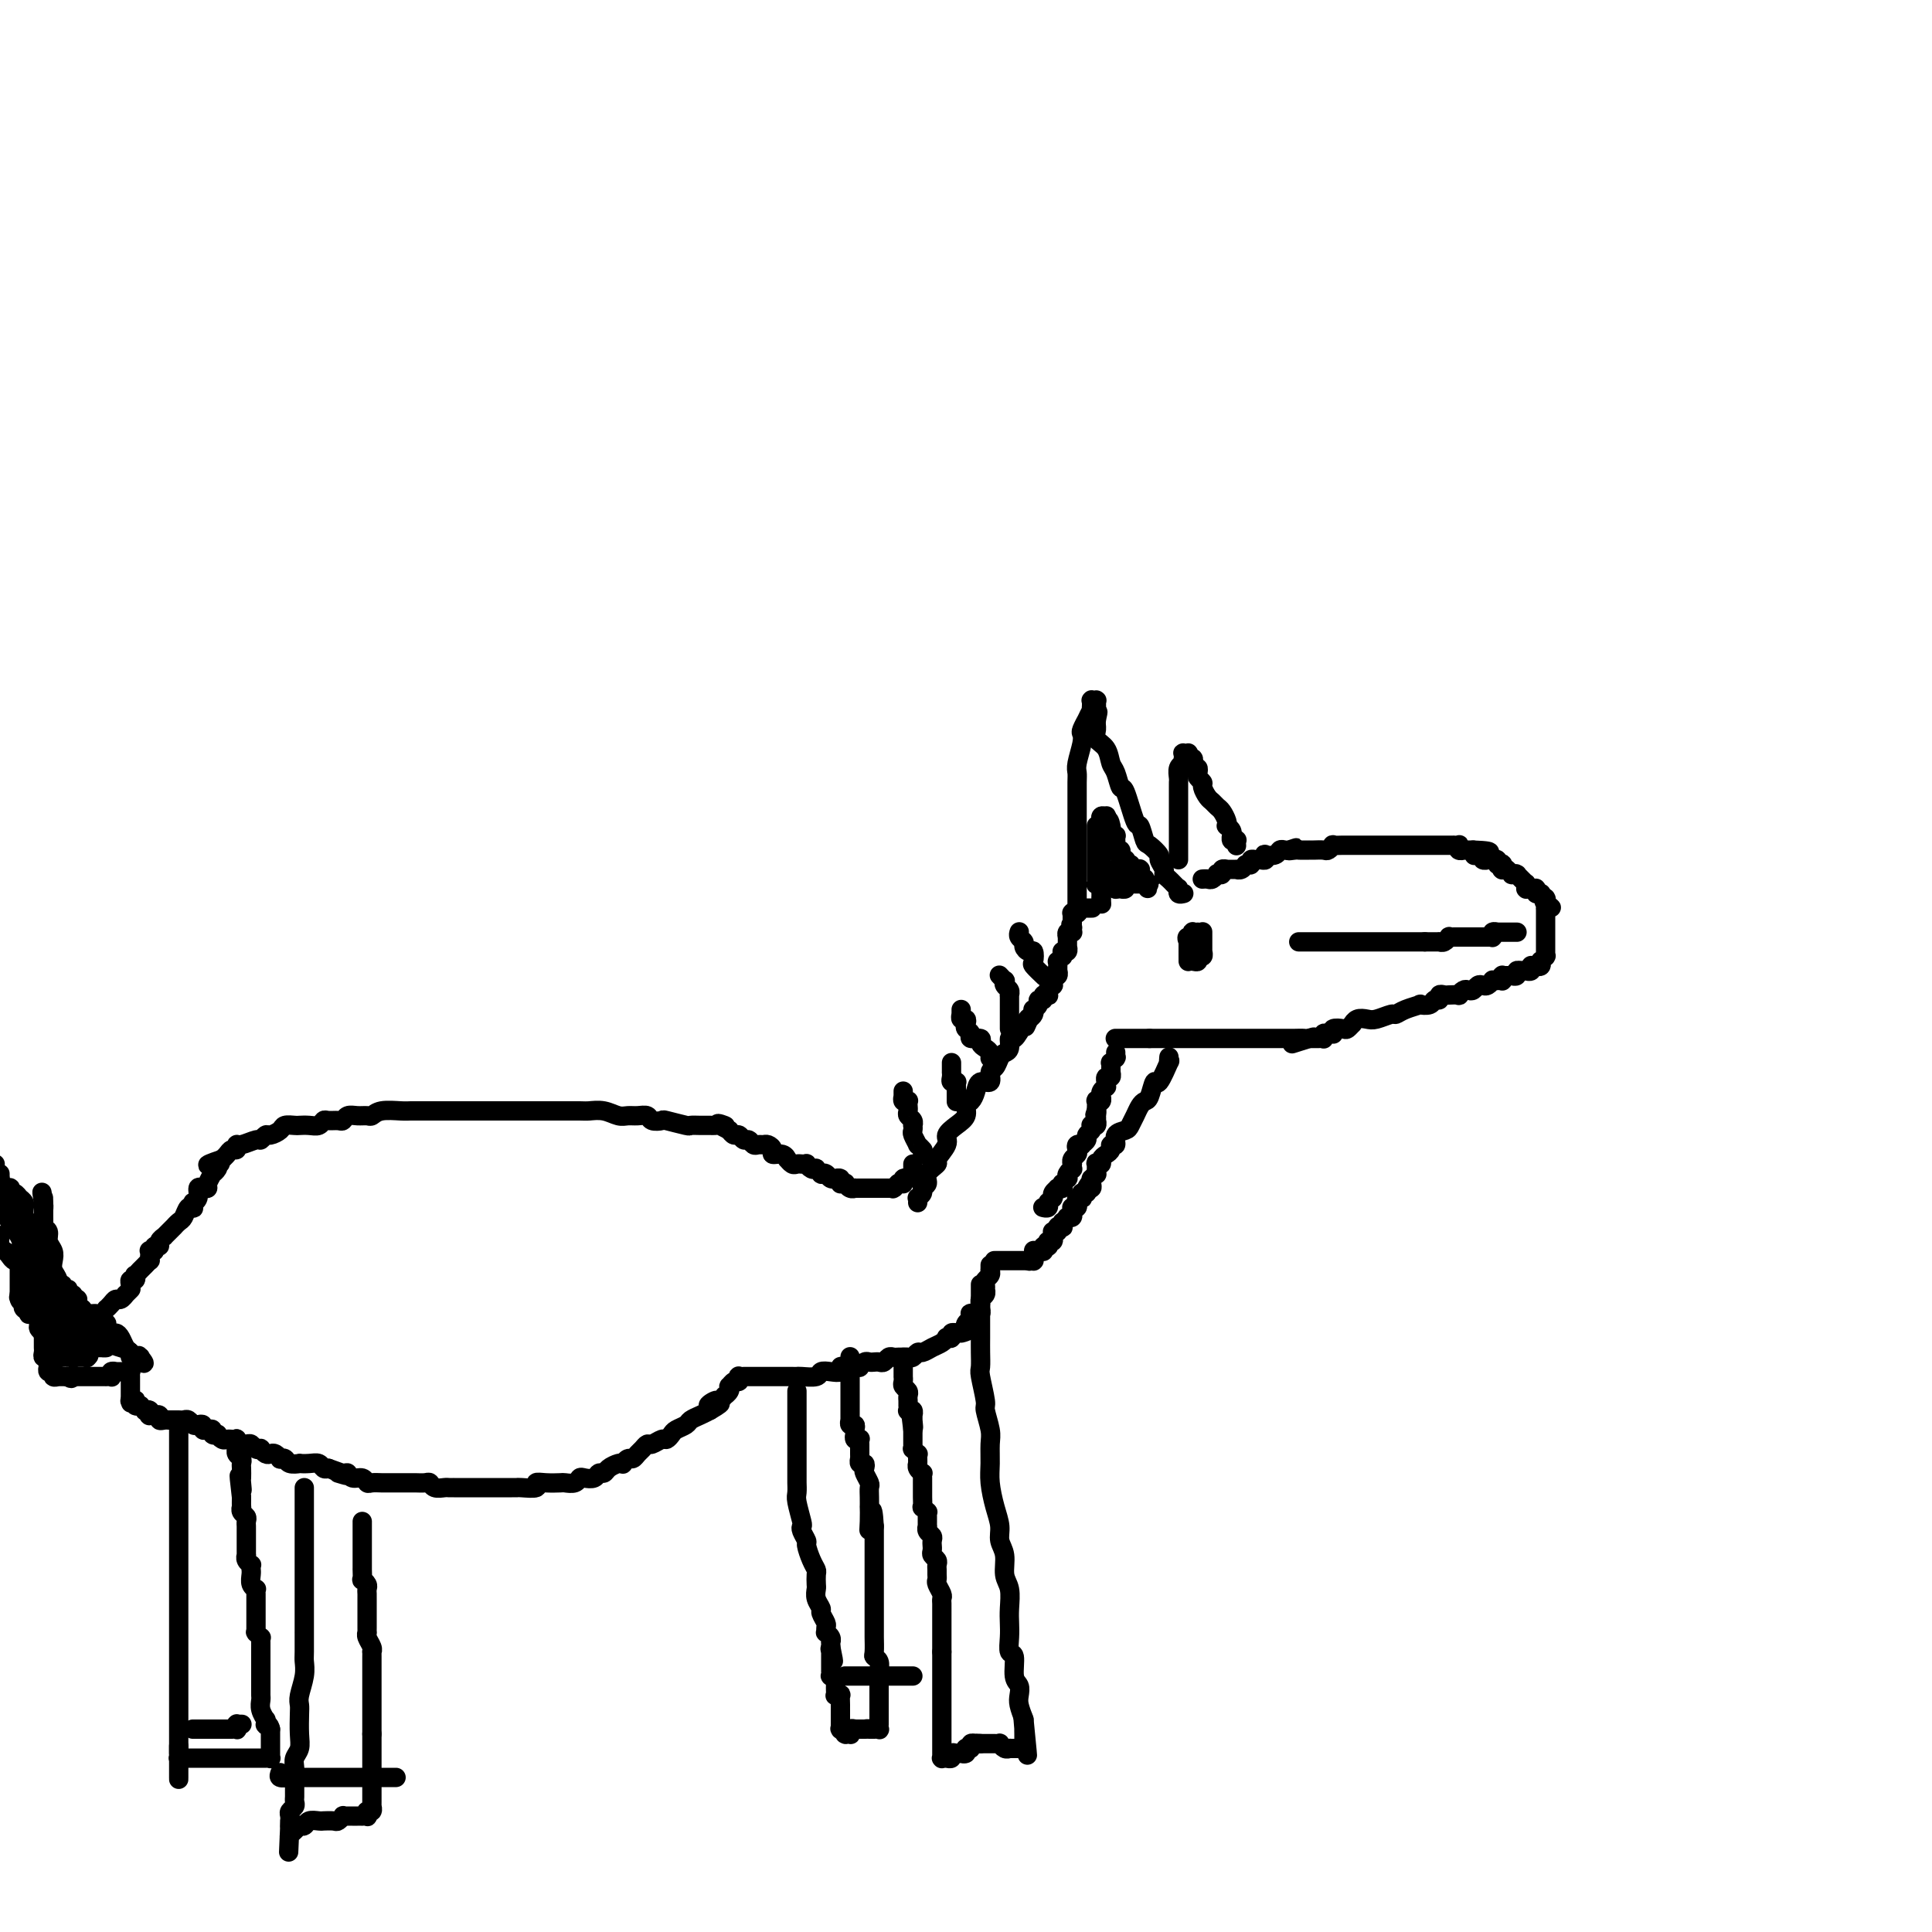 <svg viewBox='0 0 400 400' version='1.1' xmlns='http://www.w3.org/2000/svg' xmlns:xlink='http://www.w3.org/1999/xlink'><g fill='none' stroke='#000000' stroke-width='4' stroke-linecap='round' stroke-linejoin='round'><path d='M223,188c0.000,0.028 0.000,0.056 0,0c-0.000,-0.056 -0.000,-0.197 0,-1c0.000,-0.803 0.000,-2.267 0,-3c-0.000,-0.733 -0.000,-0.734 0,-1c0.000,-0.266 0.000,-0.797 0,-2c-0.000,-1.203 -0.000,-3.078 0,-4c0.000,-0.922 0.000,-0.891 0,-2c-0.000,-1.109 -0.001,-3.359 0,-5c0.001,-1.641 0.004,-2.673 0,-4c-0.004,-1.327 -0.015,-2.947 0,-4c0.015,-1.053 0.055,-1.538 0,-2c-0.055,-0.462 -0.207,-0.903 0,-2c0.207,-1.097 0.772,-2.852 1,-4c0.228,-1.148 0.117,-1.688 0,-2c-0.117,-0.312 -0.242,-0.394 0,-1c0.242,-0.606 0.849,-1.736 1,-2c0.151,-0.264 -0.156,0.337 0,0c0.156,-0.337 0.774,-1.611 1,-2c0.226,-0.389 0.061,0.106 0,0c-0.061,-0.106 -0.016,-0.813 0,-1c0.016,-0.187 0.004,0.146 0,0c-0.004,-0.146 -0.001,-0.771 0,-1c0.001,-0.229 -0.001,-0.061 0,0c0.001,0.061 0.004,0.016 0,0c-0.004,-0.016 -0.015,-0.004 0,0c0.015,0.004 0.057,0.000 0,0c-0.057,-0.000 -0.211,0.003 0,0c0.211,-0.003 0.789,-0.012 1,0c0.211,0.012 0.057,0.045 0,0c-0.057,-0.045 -0.015,-0.167 0,0c0.015,0.167 0.004,0.622 0,1c-0.004,0.378 -0.001,0.679 0,1c0.001,0.321 0.001,0.660 0,1'/><path d='M227,148c0.611,-1.415 0.139,0.048 0,1c-0.139,0.952 0.057,1.394 0,2c-0.057,0.606 -0.366,1.376 0,2c0.366,0.624 1.406,1.104 2,2c0.594,0.896 0.740,2.210 1,3c0.260,0.790 0.633,1.056 1,2c0.367,0.944 0.729,2.565 1,3c0.271,0.435 0.453,-0.316 1,1c0.547,1.316 1.461,4.699 2,6c0.539,1.301 0.704,0.518 1,1c0.296,0.482 0.724,2.227 1,3c0.276,0.773 0.399,0.574 1,1c0.601,0.426 1.681,1.476 2,2c0.319,0.524 -0.122,0.521 0,1c0.122,0.479 0.807,1.438 1,2c0.193,0.562 -0.106,0.725 0,1c0.106,0.275 0.617,0.661 1,1c0.383,0.339 0.637,0.630 1,1c0.363,0.370 0.833,0.817 1,1c0.167,0.183 0.031,0.102 0,0c-0.031,-0.102 0.044,-0.223 0,0c-0.044,0.223 -0.208,0.792 0,1c0.208,0.208 0.788,0.056 1,0c0.212,-0.056 0.057,-0.015 0,0c-0.057,0.015 -0.015,0.004 0,0c0.015,-0.004 0.004,-0.001 0,0c-0.004,0.001 -0.002,0.001 0,0'/><path d='M244,178c0.000,-0.332 0.000,-0.663 0,-1c-0.000,-0.337 -0.000,-0.678 0,-1c0.000,-0.322 0.000,-0.624 0,-1c-0.000,-0.376 -0.000,-0.824 0,-2c0.000,-1.176 0.000,-3.078 0,-4c-0.000,-0.922 -0.000,-0.863 0,-1c0.000,-0.137 0.000,-0.469 0,-1c-0.000,-0.531 -0.001,-1.259 0,-2c0.001,-0.741 0.004,-1.495 0,-2c-0.004,-0.505 -0.015,-0.763 0,-1c0.015,-0.237 0.057,-0.455 0,-1c-0.057,-0.545 -0.211,-1.418 0,-2c0.211,-0.582 0.789,-0.873 1,-1c0.211,-0.127 0.057,-0.090 0,0c-0.057,0.090 -0.016,0.234 0,0c0.016,-0.234 0.008,-0.847 0,-1c-0.008,-0.153 -0.016,0.155 0,0c0.016,-0.155 0.057,-0.774 0,-1c-0.057,-0.226 -0.211,-0.061 0,0c0.211,0.061 0.789,0.017 1,0c0.211,-0.017 0.057,-0.006 0,0c-0.057,0.006 -0.016,0.006 0,0c0.016,-0.006 0.008,-0.017 0,0c-0.008,0.017 -0.016,0.061 0,0c0.016,-0.061 0.057,-0.226 0,0c-0.057,0.226 -0.211,0.845 0,1c0.211,0.155 0.789,-0.152 1,0c0.211,0.152 0.057,0.762 0,1c-0.057,0.238 -0.015,0.102 0,0c0.015,-0.102 0.004,-0.172 0,0c-0.004,0.172 -0.002,0.586 0,1'/><path d='M247,159c0.531,0.416 0.860,-0.044 1,0c0.140,0.044 0.093,0.593 0,1c-0.093,0.407 -0.232,0.672 0,1c0.232,0.328 0.836,0.718 1,1c0.164,0.282 -0.111,0.456 0,1c0.111,0.544 0.608,1.459 1,2c0.392,0.541 0.680,0.709 1,1c0.320,0.291 0.673,0.704 1,1c0.327,0.296 0.627,0.474 1,1c0.373,0.526 0.818,1.399 1,2c0.182,0.601 0.102,0.931 0,1c-0.102,0.069 -0.224,-0.121 0,0c0.224,0.121 0.796,0.555 1,1c0.204,0.445 0.041,0.903 0,1c-0.041,0.097 0.042,-0.166 0,0c-0.042,0.166 -0.207,0.763 0,1c0.207,0.237 0.788,0.116 1,0c0.212,-0.116 0.057,-0.227 0,0c-0.057,0.227 -0.015,0.793 0,1c0.015,0.207 0.004,0.056 0,0c-0.004,-0.056 -0.001,-0.016 0,0c0.001,0.016 0.001,0.008 0,0'/><path d='M249,182c0.002,-0.000 0.004,-0.000 0,0c-0.004,0.000 -0.012,0.001 0,0c0.012,-0.001 0.046,-0.004 0,0c-0.046,0.004 -0.171,0.015 0,0c0.171,-0.015 0.638,-0.056 1,0c0.362,0.056 0.618,0.207 1,0c0.382,-0.207 0.891,-0.773 1,-1c0.109,-0.227 -0.183,-0.113 0,0c0.183,0.113 0.841,0.227 1,0c0.159,-0.227 -0.183,-0.793 0,-1c0.183,-0.207 0.889,-0.054 1,0c0.111,0.054 -0.373,0.011 0,0c0.373,-0.011 1.603,0.011 2,0c0.397,-0.011 -0.038,-0.056 0,0c0.038,0.056 0.550,0.212 1,0c0.450,-0.212 0.838,-0.793 1,-1c0.162,-0.207 0.099,-0.041 0,0c-0.099,0.041 -0.234,-0.042 0,0c0.234,0.042 0.837,0.208 1,0c0.163,-0.208 -0.113,-0.792 0,-1c0.113,-0.208 0.617,-0.042 1,0c0.383,0.042 0.645,-0.040 1,0c0.355,0.040 0.802,0.203 1,0c0.198,-0.203 0.147,-0.772 0,-1c-0.147,-0.228 -0.390,-0.113 0,0c0.390,0.113 1.414,0.226 2,0c0.586,-0.226 0.735,-0.792 1,-1c0.265,-0.208 0.647,-0.060 1,0c0.353,0.060 0.676,0.030 1,0'/><path d='M267,176c2.737,-0.928 0.580,-0.249 0,0c-0.580,0.249 0.419,0.067 1,0c0.581,-0.067 0.746,-0.018 1,0c0.254,0.018 0.597,0.004 1,0c0.403,-0.004 0.867,-0.000 1,0c0.133,0.000 -0.065,-0.004 0,0c0.065,0.004 0.394,0.015 1,0c0.606,-0.015 1.490,-0.057 2,0c0.510,0.057 0.647,0.211 1,0c0.353,-0.211 0.921,-0.789 1,-1c0.079,-0.211 -0.333,-0.057 0,0c0.333,0.057 1.409,0.015 2,0c0.591,-0.015 0.697,-0.004 1,0c0.303,0.004 0.802,0.001 1,0c0.198,-0.001 0.094,-0.000 0,0c-0.094,0.000 -0.179,0.000 0,0c0.179,-0.000 0.621,-0.000 1,0c0.379,0.000 0.694,0.000 1,0c0.306,-0.000 0.604,-0.000 1,0c0.396,0.000 0.889,0.000 1,0c0.111,-0.000 -0.162,-0.000 0,0c0.162,0.000 0.759,0.000 1,0c0.241,-0.000 0.125,-0.000 0,0c-0.125,0.000 -0.259,0.000 0,0c0.259,-0.000 0.910,-0.000 1,0c0.090,0.000 -0.382,0.000 0,0c0.382,-0.000 1.618,-0.000 2,0c0.382,0.000 -0.091,0.000 0,0c0.091,-0.000 0.746,-0.000 1,0c0.254,0.000 0.105,0.000 0,0c-0.105,-0.000 -0.168,-0.000 0,0c0.168,0.000 0.566,-0.000 1,0c0.434,0.000 0.904,0.000 1,0c0.096,-0.000 -0.181,-0.000 0,0c0.181,0.000 0.819,0.000 1,0c0.181,-0.000 -0.095,-0.000 0,0c0.095,0.000 0.560,0.000 1,0c0.440,-0.000 0.853,-0.000 1,0c0.147,0.000 0.028,0.000 0,0c-0.028,-0.000 0.035,-0.000 0,0c-0.035,0.000 -0.168,0.000 0,0c0.168,-0.000 0.637,-0.000 1,0c0.363,0.000 0.619,0.000 1,0c0.381,-0.000 0.886,-0.000 1,0c0.114,0.000 -0.163,0.000 0,0c0.163,-0.000 0.764,-0.000 1,0c0.236,0.000 0.106,0.000 0,0c-0.106,-0.000 -0.187,-0.000 0,0c0.187,0.000 0.642,0.000 1,0c0.358,-0.000 0.618,-0.001 1,0c0.382,0.001 0.886,0.004 1,0c0.114,-0.004 -0.162,-0.015 0,0c0.162,0.015 0.760,0.057 1,0c0.240,-0.057 0.121,-0.211 0,0c-0.121,0.211 -0.244,0.789 0,1c0.244,0.211 0.854,0.057 1,0c0.146,-0.057 -0.171,-0.015 0,0c0.171,0.015 0.829,0.004 1,0c0.171,-0.004 -0.146,-0.001 0,0c0.146,0.001 0.756,0.000 1,0c0.244,-0.000 0.122,-0.000 0,0'/><path d='M305,176c6.121,0.226 2.425,0.792 1,1c-1.425,0.208 -0.579,0.060 0,0c0.579,-0.060 0.891,-0.030 1,0c0.109,0.030 0.014,0.061 0,0c-0.014,-0.061 0.053,-0.212 0,0c-0.053,0.212 -0.225,0.789 0,1c0.225,0.211 0.849,0.055 1,0c0.151,-0.055 -0.171,-0.011 0,0c0.171,0.011 0.834,-0.011 1,0c0.166,0.011 -0.166,0.054 0,0c0.166,-0.054 0.829,-0.207 1,0c0.171,0.207 -0.150,0.773 0,1c0.150,0.227 0.773,0.113 1,0c0.227,-0.113 0.060,-0.226 0,0c-0.060,0.226 -0.012,0.793 0,1c0.012,0.207 -0.010,0.056 0,0c0.010,-0.056 0.054,-0.016 0,0c-0.054,0.016 -0.207,0.008 0,0c0.207,-0.008 0.772,-0.016 1,0c0.228,0.016 0.117,0.057 0,0c-0.117,-0.057 -0.241,-0.211 0,0c0.241,0.211 0.848,0.788 1,1c0.152,0.212 -0.152,0.061 0,0c0.152,-0.061 0.759,-0.030 1,0c0.241,0.030 0.116,0.060 0,0c-0.116,-0.060 -0.224,-0.208 0,0c0.224,0.208 0.778,0.774 1,1c0.222,0.226 0.112,0.112 0,0c-0.112,-0.112 -0.226,-0.222 0,0c0.226,0.222 0.793,0.778 1,1c0.207,0.222 0.056,0.112 0,0c-0.056,-0.112 -0.016,-0.226 0,0c0.016,0.226 0.008,0.793 0,1c-0.008,0.207 -0.016,0.056 0,0c0.016,-0.056 0.057,-0.015 0,0c-0.057,0.015 -0.212,0.004 0,0c0.212,-0.004 0.793,-0.001 1,0c0.207,0.001 0.041,0.001 0,0c-0.041,-0.001 0.042,-0.001 0,0c-0.042,0.001 -0.208,0.004 0,0c0.208,-0.004 0.792,-0.015 1,0c0.208,0.015 0.042,0.057 0,0c-0.042,-0.057 0.042,-0.211 0,0c-0.042,0.211 -0.208,0.788 0,1c0.208,0.212 0.792,0.061 1,0c0.208,-0.061 0.042,-0.030 0,0c-0.042,0.030 0.041,0.061 0,0c-0.041,-0.061 -0.207,-0.214 0,0c0.207,0.214 0.788,0.793 1,1c0.212,0.207 0.057,0.041 0,0c-0.057,-0.041 -0.015,0.041 0,0c0.015,-0.041 0.004,-0.207 0,0c-0.004,0.207 -0.001,0.788 0,1c0.001,0.212 0.000,0.057 0,0c-0.000,-0.057 -0.000,-0.016 0,0c0.000,0.016 0.000,0.008 0,0'/><path d='M320,187c2.321,1.718 0.622,0.513 0,0c-0.622,-0.513 -0.167,-0.335 0,0c0.167,0.335 0.045,0.825 0,1c-0.045,0.175 -0.012,0.033 0,0c0.012,-0.033 0.003,0.044 0,0c-0.003,-0.044 -0.001,-0.208 0,0c0.001,0.208 0.000,0.788 0,1c-0.000,0.212 -0.000,0.057 0,0c0.000,-0.057 0.000,-0.016 0,0c-0.000,0.016 -0.000,0.008 0,0c0.000,-0.008 0.000,-0.016 0,0c-0.000,0.016 -0.000,0.057 0,0c0.000,-0.057 0.000,-0.212 0,0c-0.000,0.212 -0.000,0.792 0,1c0.000,0.208 0.000,0.045 0,0c-0.000,-0.045 -0.000,0.027 0,0c0.000,-0.027 0.000,-0.152 0,0c-0.000,0.152 -0.000,0.580 0,1c0.000,0.420 0.000,0.830 0,1c-0.000,0.170 -0.000,0.098 0,0c0.000,-0.098 -0.000,-0.224 0,0c0.000,0.224 0.000,0.796 0,1c-0.000,0.204 -0.000,0.039 0,0c0.000,-0.039 0.000,0.046 0,0c-0.000,-0.046 -0.000,-0.224 0,0c0.000,0.224 0.000,0.849 0,1c-0.000,0.151 -0.000,-0.171 0,0c0.000,0.171 0.000,0.834 0,1c-0.000,0.166 -0.000,-0.166 0,0c0.000,0.166 0.000,0.829 0,1c-0.000,0.171 -0.000,-0.150 0,0c0.000,0.150 0.000,0.771 0,1c-0.000,0.229 -0.000,0.065 0,0c0.000,-0.065 0.000,-0.032 0,0c-0.000,0.032 -0.000,0.061 0,0c0.000,-0.061 0.001,-0.214 0,0c-0.001,0.214 -0.004,0.793 0,1c0.004,0.207 0.015,0.041 0,0c-0.015,-0.041 -0.057,0.042 0,0c0.057,-0.042 0.211,-0.208 0,0c-0.211,0.208 -0.788,0.792 -1,1c-0.212,0.208 -0.061,0.042 0,0c0.061,-0.042 0.030,0.041 0,0c-0.030,-0.041 -0.060,-0.207 0,0c0.060,0.207 0.208,0.788 0,1c-0.208,0.212 -0.774,0.057 -1,0c-0.226,-0.057 -0.113,-0.016 0,0c0.113,0.016 0.228,0.008 0,0c-0.228,-0.008 -0.797,-0.016 -1,0c-0.203,0.016 -0.040,0.057 0,0c0.040,-0.057 -0.042,-0.211 0,0c0.042,0.211 0.208,0.789 0,1c-0.208,0.211 -0.792,0.057 -1,0c-0.208,-0.057 -0.042,-0.015 0,0c0.042,0.015 -0.040,0.004 0,0c0.040,-0.004 0.203,-0.001 0,0c-0.203,0.001 -0.772,0.000 -1,0c-0.228,-0.000 -0.114,-0.000 0,0'/><path d='M315,201c-0.636,0.305 -0.227,0.068 0,0c0.227,-0.068 0.271,0.034 0,0c-0.271,-0.034 -0.858,-0.205 -1,0c-0.142,0.205 0.159,0.787 0,1c-0.159,0.213 -0.778,0.057 -1,0c-0.222,-0.057 -0.045,-0.015 0,0c0.045,0.015 -0.040,0.004 0,0c0.040,-0.004 0.207,-0.001 0,0c-0.207,0.001 -0.786,0.000 -1,0c-0.214,-0.000 -0.061,-0.000 0,0c0.061,0.000 0.030,0.000 0,0c-0.030,-0.000 -0.061,-0.001 0,0c0.061,0.001 0.212,0.004 0,0c-0.212,-0.004 -0.788,-0.015 -1,0c-0.212,0.015 -0.059,0.057 0,0c0.059,-0.057 0.026,-0.211 0,0c-0.026,0.211 -0.045,0.788 0,1c0.045,0.212 0.153,0.061 0,0c-0.153,-0.061 -0.566,-0.030 -1,0c-0.434,0.030 -0.890,0.060 -1,0c-0.110,-0.060 0.125,-0.208 0,0c-0.125,0.208 -0.611,0.774 -1,1c-0.389,0.226 -0.681,0.112 -1,0c-0.319,-0.112 -0.664,-0.222 -1,0c-0.336,0.222 -0.663,0.778 -1,1c-0.337,0.222 -0.686,0.112 -1,0c-0.314,-0.112 -0.595,-0.226 -1,0c-0.405,0.226 -0.936,0.791 -1,1c-0.064,0.209 0.338,0.060 0,0c-0.338,-0.060 -1.414,-0.031 -2,0c-0.586,0.031 -0.680,0.065 -1,0c-0.320,-0.065 -0.864,-0.227 -1,0c-0.136,0.227 0.138,0.845 0,1c-0.138,0.155 -0.687,-0.152 -1,0c-0.313,0.152 -0.389,0.763 -1,1c-0.611,0.237 -1.759,0.101 -2,0c-0.241,-0.101 0.423,-0.167 0,0c-0.423,0.167 -1.933,0.567 -3,1c-1.067,0.433 -1.690,0.900 -2,1c-0.310,0.100 -0.308,-0.165 -1,0c-0.692,0.165 -2.080,0.761 -3,1c-0.920,0.239 -1.374,0.120 -2,0c-0.626,-0.120 -1.423,-0.242 -2,0c-0.577,0.242 -0.933,0.848 -1,1c-0.067,0.152 0.154,-0.152 0,0c-0.154,0.152 -0.682,0.759 -1,1c-0.318,0.241 -0.425,0.117 -1,0c-0.575,-0.117 -1.617,-0.228 -2,0c-0.383,0.228 -0.105,0.793 0,1c0.105,0.207 0.039,0.054 0,0c-0.039,-0.054 -0.049,-0.011 0,0c0.049,0.011 0.158,-0.011 0,0c-0.158,0.011 -0.581,0.056 -1,0c-0.419,-0.056 -0.833,-0.211 -1,0c-0.167,0.211 -0.086,0.789 0,1c0.086,0.211 0.178,0.057 0,0c-0.178,-0.057 -0.625,-0.015 -1,0c-0.375,0.015 -0.679,0.004 -1,0c-0.321,-0.004 -0.661,-0.002 -1,0'/><path d='M271,215c-6.816,2.166 -1.855,0.580 0,0c1.855,-0.580 0.603,-0.155 0,0c-0.603,0.155 -0.557,0.042 -1,0c-0.443,-0.042 -1.377,-0.011 -2,0c-0.623,0.011 -0.937,0.003 -1,0c-0.063,-0.003 0.125,-0.001 0,0c-0.125,0.001 -0.563,0.000 -1,0c-0.437,-0.000 -0.874,-0.000 -1,0c-0.126,0.000 0.058,0.000 0,0c-0.058,-0.000 -0.358,-0.000 -1,0c-0.642,0.000 -1.626,0.000 -2,0c-0.374,-0.000 -0.138,-0.000 0,0c0.138,0.000 0.176,0.000 0,0c-0.176,-0.000 -0.568,-0.000 -1,0c-0.432,0.000 -0.904,0.000 -1,0c-0.096,-0.000 0.185,-0.000 0,0c-0.185,0.000 -0.834,0.000 -1,0c-0.166,-0.000 0.152,-0.000 0,0c-0.152,0.000 -0.776,0.000 -1,0c-0.224,-0.000 -0.050,-0.000 0,0c0.050,0.000 -0.024,0.000 0,0c0.024,-0.000 0.147,-0.000 0,0c-0.147,0.000 -0.565,0.000 -1,0c-0.435,-0.000 -0.887,-0.000 -1,0c-0.113,0.000 0.113,-0.000 0,0c-0.113,0.000 -0.565,-0.000 -1,0c-0.435,0.000 -0.853,-0.000 -1,0c-0.147,0.000 -0.025,-0.000 0,0c0.025,0.000 -0.049,-0.000 0,0c0.049,0.000 0.220,-0.000 0,0c-0.220,0.000 -0.832,-0.000 -1,0c-0.168,0.000 0.109,-0.000 0,0c-0.109,0.000 -0.604,-0.000 -1,0c-0.396,0.000 -0.694,-0.000 -1,0c-0.306,0.000 -0.621,-0.000 -1,0c-0.379,0.000 -0.823,-0.000 -1,0c-0.177,0.000 -0.089,-0.000 0,0c0.089,0.000 0.178,-0.000 0,0c-0.178,0.000 -0.622,-0.000 -1,0c-0.378,0.000 -0.689,-0.000 -1,0c-0.311,0.000 -0.622,-0.000 -1,0c-0.378,0.000 -0.823,-0.000 -1,0c-0.177,0.000 -0.085,-0.000 0,0c0.085,0.000 0.163,-0.000 0,0c-0.163,0.000 -0.568,-0.000 -1,0c-0.432,0.000 -0.890,-0.000 -1,0c-0.110,0.000 0.128,-0.000 0,0c-0.128,0.000 -0.623,-0.000 -1,0c-0.377,0.000 -0.636,-0.000 -1,0c-0.364,0.000 -0.833,-0.000 -1,0c-0.167,0.000 -0.031,-0.000 0,0c0.031,0.000 -0.043,-0.000 0,0c0.043,0.000 0.204,-0.000 0,0c-0.204,0.000 -0.773,-0.000 -1,0c-0.227,0.000 -0.112,-0.000 0,0c0.112,0.000 0.223,-0.000 0,0c-0.223,0.000 -0.778,-0.000 -1,0c-0.222,0.000 -0.111,0.000 0,0'/><path d='M238,215c-5.333,0.000 -2.165,-0.000 -1,0c1.165,0.000 0.326,0.000 0,0c-0.326,-0.000 -0.140,0.000 0,0c0.140,0.000 0.234,0.000 0,0c-0.234,0.000 -0.795,0.000 -1,0c-0.205,-0.000 -0.054,0.000 0,0c0.054,0.000 0.011,-0.000 0,0c-0.011,0.000 0.011,0.000 0,0c-0.011,0.000 -0.056,0.000 0,0c0.056,0.000 0.212,0.000 0,0c-0.212,0.000 -0.793,0.000 -1,0c-0.207,-0.000 -0.041,0.000 0,0c0.041,0.000 -0.042,0.000 0,0c0.042,0.000 0.208,-0.000 0,0c-0.208,0.000 -0.792,-0.000 -1,0c-0.208,0.000 -0.042,-0.000 0,0c0.042,0.000 -0.042,-0.000 0,0c0.042,0.000 0.208,-0.000 0,0c-0.208,0.000 -0.792,-0.000 -1,0c-0.208,0.000 -0.042,-0.000 0,0c0.042,0.000 -0.042,-0.000 0,0c0.042,0.000 0.208,-0.000 0,0c-0.208,0.000 -0.792,-0.000 -1,0c-0.208,0.000 -0.042,-0.000 0,0c0.042,0.000 -0.041,-0.000 0,0c0.041,0.000 0.207,-0.000 0,0c-0.207,0.000 -0.788,-0.000 -1,0c-0.212,0.000 -0.057,-0.000 0,0c0.057,0.000 0.015,-0.000 0,0c-0.015,0.000 -0.004,-0.000 0,0c0.004,0.000 0.002,0.000 0,0'/><path d='M226,188c0.111,0.000 0.222,0.000 0,0c-0.222,-0.000 -0.778,-0.000 -1,0c-0.222,0.000 -0.111,0.000 0,0c0.111,-0.000 0.222,-0.001 0,0c-0.222,0.001 -0.778,0.004 -1,0c-0.222,-0.004 -0.111,-0.015 0,0c0.111,0.015 0.222,0.057 0,0c-0.222,-0.057 -0.777,-0.211 -1,0c-0.223,0.211 -0.112,0.789 0,1c0.112,0.211 0.226,0.057 0,0c-0.226,-0.057 -0.793,-0.016 -1,0c-0.207,0.016 -0.056,0.008 0,0c0.056,-0.008 0.015,-0.016 0,0c-0.015,0.016 -0.004,0.057 0,0c0.004,-0.057 0.001,-0.212 0,0c-0.001,0.212 -0.000,0.793 0,1c0.000,0.207 0.000,0.041 0,0c-0.000,-0.041 -0.000,0.041 0,0c0.000,-0.041 0.000,-0.207 0,0c-0.000,0.207 -0.000,0.788 0,1c0.000,0.212 0.000,0.057 0,0c-0.000,-0.057 -0.000,-0.016 0,0c0.000,0.016 0.000,0.008 0,0'/><path d='M222,191c-0.619,0.686 -0.166,0.902 0,1c0.166,0.098 0.044,0.079 0,0c-0.044,-0.079 -0.012,-0.217 0,0c0.012,0.217 0.003,0.790 0,1c-0.003,0.210 -0.001,0.056 0,0c0.001,-0.056 -0.000,-0.015 0,0c0.000,0.015 0.001,0.004 0,0c-0.001,-0.004 -0.004,-0.002 0,0c0.004,0.002 0.015,0.004 0,0c-0.015,-0.004 -0.057,-0.015 0,0c0.057,0.015 0.211,0.057 0,0c-0.211,-0.057 -0.789,-0.212 -1,0c-0.211,0.212 -0.057,0.793 0,1c0.057,0.207 0.015,0.041 0,0c-0.015,-0.041 -0.004,0.042 0,0c0.004,-0.042 0.001,-0.208 0,0c-0.001,0.208 -0.000,0.792 0,1c0.000,0.208 0.000,0.042 0,0c-0.000,-0.042 0.000,0.042 0,0c-0.000,-0.042 -0.000,-0.208 0,0c0.000,0.208 0.001,0.792 0,1c-0.001,0.208 -0.004,0.042 0,0c0.004,-0.042 0.015,0.041 0,0c-0.015,-0.041 -0.057,-0.207 0,0c0.057,0.207 0.211,0.788 0,1c-0.211,0.212 -0.789,0.056 -1,0c-0.211,-0.056 -0.057,-0.011 0,0c0.057,0.011 0.016,-0.012 0,0c-0.016,0.012 -0.008,0.060 0,0c0.008,-0.060 0.016,-0.227 0,0c-0.016,0.227 -0.057,0.848 0,1c0.057,0.152 0.211,-0.166 0,0c-0.211,0.166 -0.789,0.814 -1,1c-0.211,0.186 -0.056,-0.090 0,0c0.056,0.090 0.011,0.546 0,1c-0.011,0.454 0.011,0.905 0,1c-0.011,0.095 -0.056,-0.167 0,0c0.056,0.167 0.211,0.762 0,1c-0.211,0.238 -0.789,0.121 -1,0c-0.211,-0.121 -0.056,-0.244 0,0c0.056,0.244 0.011,0.854 0,1c-0.011,0.146 0.011,-0.172 0,0c-0.011,0.172 -0.056,0.834 0,1c0.056,0.166 0.212,-0.166 0,0c-0.212,0.166 -0.793,0.828 -1,1c-0.207,0.172 -0.040,-0.146 0,0c0.040,0.146 -0.046,0.756 0,1c0.046,0.244 0.224,0.121 0,0c-0.224,-0.121 -0.848,-0.239 -1,0c-0.152,0.239 0.169,0.834 0,1c-0.169,0.166 -0.829,-0.096 -1,0c-0.171,0.096 0.148,0.551 0,1c-0.148,0.449 -0.761,0.894 -1,1c-0.239,0.106 -0.103,-0.125 0,0c0.103,0.125 0.172,0.607 0,1c-0.172,0.393 -0.586,0.696 -1,1'/><path d='M213,211c-1.360,3.084 -0.258,0.795 0,0c0.258,-0.795 -0.326,-0.094 -1,1c-0.674,1.094 -1.438,2.582 -2,3c-0.562,0.418 -0.924,-0.235 -1,0c-0.076,0.235 0.133,1.357 0,2c-0.133,0.643 -0.608,0.807 -1,1c-0.392,0.193 -0.700,0.414 -1,1c-0.300,0.586 -0.591,1.536 -1,2c-0.409,0.464 -0.935,0.443 -1,1c-0.065,0.557 0.332,1.692 0,2c-0.332,0.308 -1.394,-0.213 -2,0c-0.606,0.213 -0.756,1.159 -1,2c-0.244,0.841 -0.581,1.577 -1,2c-0.419,0.423 -0.919,0.535 -1,1c-0.081,0.465 0.257,1.284 0,2c-0.257,0.716 -1.110,1.329 -2,2c-0.890,0.671 -1.815,1.401 -2,2c-0.185,0.599 0.372,1.067 0,2c-0.372,0.933 -1.673,2.330 -2,3c-0.327,0.670 0.320,0.613 0,1c-0.320,0.387 -1.606,1.218 -2,2c-0.394,0.782 0.105,1.515 0,2c-0.105,0.485 -0.813,0.722 -1,1c-0.187,0.278 0.146,0.597 0,1c-0.146,0.403 -0.771,0.892 -1,1c-0.229,0.108 -0.062,-0.163 0,0c0.062,0.163 0.018,0.761 0,1c-0.018,0.239 -0.009,0.120 0,0'/><path d='M231,218c0.001,-0.114 0.001,-0.228 0,0c-0.001,0.228 -0.004,0.797 0,1c0.004,0.203 0.015,0.039 0,0c-0.015,-0.039 -0.057,0.046 0,0c0.057,-0.046 0.211,-0.224 0,0c-0.211,0.224 -0.789,0.849 -1,1c-0.211,0.151 -0.057,-0.171 0,0c0.057,0.171 0.016,0.834 0,1c-0.016,0.166 -0.008,-0.167 0,0c0.008,0.167 0.016,0.833 0,1c-0.016,0.167 -0.057,-0.167 0,0c0.057,0.167 0.211,0.833 0,1c-0.211,0.167 -0.788,-0.166 -1,0c-0.212,0.166 -0.061,0.832 0,1c0.061,0.168 0.030,-0.161 0,0c-0.030,0.161 -0.061,0.813 0,1c0.061,0.187 0.214,-0.090 0,0c-0.214,0.090 -0.793,0.546 -1,1c-0.207,0.454 -0.041,0.905 0,1c0.041,0.095 -0.041,-0.165 0,0c0.041,0.165 0.207,0.756 0,1c-0.207,0.244 -0.786,0.143 -1,0c-0.214,-0.143 -0.061,-0.326 0,0c0.061,0.326 0.031,1.163 0,2'/><path d='M227,230c-0.619,1.791 -0.166,0.269 0,0c0.166,-0.269 0.045,0.716 0,1c-0.045,0.284 -0.016,-0.134 0,0c0.016,0.134 0.018,0.820 0,1c-0.018,0.180 -0.056,-0.145 0,0c0.056,0.145 0.207,0.760 0,1c-0.207,0.240 -0.772,0.106 -1,0c-0.228,-0.106 -0.118,-0.182 0,0c0.118,0.182 0.243,0.623 0,1c-0.243,0.377 -0.853,0.689 -1,1c-0.147,0.311 0.171,0.622 0,1c-0.171,0.378 -0.829,0.822 -1,1c-0.171,0.178 0.147,0.089 0,0c-0.147,-0.089 -0.757,-0.177 -1,0c-0.243,0.177 -0.118,0.621 0,1c0.118,0.379 0.227,0.694 0,1c-0.227,0.306 -0.792,0.603 -1,1c-0.208,0.397 -0.059,0.894 0,1c0.059,0.106 0.030,-0.178 0,0c-0.030,0.178 -0.060,0.817 0,1c0.060,0.183 0.208,-0.091 0,0c-0.208,0.091 -0.774,0.545 -1,1c-0.226,0.455 -0.112,0.910 0,1c0.112,0.090 0.222,-0.186 0,0c-0.222,0.186 -0.777,0.834 -1,1c-0.223,0.166 -0.112,-0.152 0,0c0.112,0.152 0.227,0.772 0,1c-0.227,0.228 -0.797,0.064 -1,0c-0.203,-0.064 -0.040,-0.028 0,0c0.040,0.028 -0.042,0.046 0,0c0.042,-0.046 0.208,-0.157 0,0c-0.208,0.157 -0.792,0.582 -1,1c-0.208,0.418 -0.042,0.830 0,1c0.042,0.170 -0.042,0.097 0,0c0.042,-0.097 0.208,-0.218 0,0c-0.208,0.218 -0.792,0.776 -1,1c-0.208,0.224 -0.042,0.112 0,0c0.042,-0.112 -0.041,-0.226 0,0c0.041,0.226 0.207,0.793 0,1c-0.207,0.207 -0.788,0.056 -1,0c-0.212,-0.056 -0.057,-0.015 0,0c0.057,0.015 0.015,0.004 0,0c-0.015,-0.004 -0.004,-0.001 0,0c0.004,0.001 0.001,0.000 0,0c-0.001,-0.000 -0.001,-0.000 0,0'/><path d='M242,219c0.015,-0.147 0.029,-0.295 0,0c-0.029,0.295 -0.102,1.032 0,1c0.102,-0.032 0.378,-0.832 0,0c-0.378,0.832 -1.411,3.297 -2,4c-0.589,0.703 -0.735,-0.356 -1,0c-0.265,0.356 -0.649,2.126 -1,3c-0.351,0.874 -0.670,0.850 -1,1c-0.330,0.150 -0.671,0.473 -1,1c-0.329,0.527 -0.647,1.259 -1,2c-0.353,0.741 -0.739,1.490 -1,2c-0.261,0.510 -0.395,0.781 -1,1c-0.605,0.219 -1.682,0.387 -2,1c-0.318,0.613 0.121,1.670 0,2c-0.121,0.330 -0.802,-0.065 -1,0c-0.198,0.065 0.087,0.592 0,1c-0.087,0.408 -0.545,0.696 -1,1c-0.455,0.304 -0.907,0.625 -1,1c-0.093,0.375 0.172,0.803 0,1c-0.172,0.197 -0.782,0.162 -1,0c-0.218,-0.162 -0.044,-0.450 0,0c0.044,0.450 -0.041,1.640 0,2c0.041,0.360 0.208,-0.110 0,0c-0.208,0.110 -0.792,0.800 -1,1c-0.208,0.200 -0.042,-0.090 0,0c0.042,0.090 -0.040,0.560 0,1c0.040,0.440 0.203,0.849 0,1c-0.203,0.151 -0.772,0.043 -1,0c-0.228,-0.043 -0.114,-0.022 0,0'/><path d='M225,246c-2.626,4.193 -0.689,1.176 0,0c0.689,-1.176 0.132,-0.512 0,0c-0.132,0.512 0.160,0.873 0,1c-0.160,0.127 -0.774,0.020 -1,0c-0.226,-0.020 -0.064,0.046 0,0c0.064,-0.046 0.031,-0.205 0,0c-0.031,0.205 -0.061,0.773 0,1c0.061,0.227 0.212,0.112 0,0c-0.212,-0.112 -0.788,-0.222 -1,0c-0.212,0.222 -0.061,0.778 0,1c0.061,0.222 0.030,0.112 0,0c-0.030,-0.112 -0.061,-0.226 0,0c0.061,0.226 0.212,0.792 0,1c-0.212,0.208 -0.789,0.060 -1,0c-0.211,-0.060 -0.056,-0.030 0,0c0.056,0.030 0.015,0.060 0,0c-0.015,-0.060 -0.003,-0.208 0,0c0.003,0.208 -0.003,0.774 0,1c0.003,0.226 0.015,0.113 0,0c-0.015,-0.113 -0.055,-0.228 0,0c0.055,0.228 0.207,0.797 0,1c-0.207,0.203 -0.773,0.039 -1,0c-0.227,-0.039 -0.114,0.046 0,0c0.114,-0.046 0.228,-0.222 0,0c-0.228,0.222 -0.797,0.844 -1,1c-0.203,0.156 -0.040,-0.154 0,0c0.040,0.154 -0.042,0.772 0,1c0.042,0.228 0.208,0.065 0,0c-0.208,-0.065 -0.792,-0.032 -1,0c-0.208,0.032 -0.042,0.061 0,0c0.042,-0.061 -0.041,-0.214 0,0c0.041,0.214 0.207,0.793 0,1c-0.207,0.207 -0.788,0.042 -1,0c-0.212,-0.042 -0.057,0.040 0,0c0.057,-0.040 0.016,-0.203 0,0c-0.016,0.203 -0.008,0.772 0,1c0.008,0.228 0.016,0.114 0,0c-0.016,-0.114 -0.057,-0.228 0,0c0.057,0.228 0.211,0.797 0,1c-0.211,0.203 -0.789,0.040 -1,0c-0.211,-0.040 -0.056,0.042 0,0c0.056,-0.042 0.011,-0.208 0,0c-0.011,0.208 0.011,0.792 0,1c-0.011,0.208 -0.055,0.042 0,0c0.055,-0.042 0.211,0.041 0,0c-0.211,-0.041 -0.788,-0.207 -1,0c-0.212,0.207 -0.061,0.788 0,1c0.061,0.212 0.030,0.057 0,0c-0.030,-0.057 -0.061,-0.015 0,0c0.061,0.015 0.212,0.004 0,0c-0.212,-0.004 -0.788,-0.002 -1,0c-0.212,0.002 -0.061,0.004 0,0c0.061,-0.004 0.030,-0.015 0,0c-0.030,0.015 -0.061,0.057 0,0c0.061,-0.057 0.212,-0.211 0,0c-0.212,0.211 -0.789,0.789 -1,1c-0.211,0.211 -0.057,0.057 0,0c0.057,-0.057 0.015,-0.015 0,0c-0.015,0.015 -0.004,0.004 0,0c0.004,-0.004 0.002,-0.002 0,0'/><path d='M214,260c-1.702,2.167 -0.458,0.583 0,0c0.458,-0.583 0.131,-0.167 0,0c-0.131,0.167 -0.065,0.083 0,0'/><path d='M189,241c0.000,0.414 0.000,0.829 0,1c-0.000,0.171 -0.000,0.099 0,0c0.000,-0.099 0.001,-0.224 0,0c-0.001,0.224 -0.004,0.796 0,1c0.004,0.204 0.015,0.041 0,0c-0.015,-0.041 -0.057,0.042 0,0c0.057,-0.042 0.212,-0.207 0,0c-0.212,0.207 -0.793,0.787 -1,1c-0.207,0.213 -0.041,0.061 0,0c0.041,-0.061 -0.041,-0.030 0,0c0.041,0.030 0.207,0.061 0,0c-0.207,-0.061 -0.788,-0.212 -1,0c-0.212,0.212 -0.056,0.789 0,1c0.056,0.211 0.012,0.057 0,0c-0.012,-0.057 0.007,-0.015 0,0c-0.007,0.015 -0.040,0.004 0,0c0.040,-0.004 0.154,-0.001 0,0c-0.154,0.001 -0.577,0.001 -1,0'/><path d='M186,245c-0.405,0.558 0.084,-0.047 0,0c-0.084,0.047 -0.741,0.745 -1,1c-0.259,0.255 -0.121,0.068 0,0c0.121,-0.068 0.225,-0.018 0,0c-0.225,0.018 -0.777,0.005 -1,0c-0.223,-0.005 -0.116,-0.001 0,0c0.116,0.001 0.241,0.000 0,0c-0.241,-0.000 -0.849,-0.000 -1,0c-0.151,0.000 0.156,0.000 0,0c-0.156,-0.000 -0.774,-0.000 -1,0c-0.226,0.000 -0.060,0.000 0,0c0.060,-0.000 0.012,-0.000 0,0c-0.012,0.000 0.011,0.000 0,0c-0.011,-0.000 -0.054,-0.000 0,0c0.054,0.000 0.207,0.000 0,0c-0.207,-0.000 -0.773,-0.000 -1,0c-0.227,0.000 -0.116,0.000 0,0c0.116,-0.000 0.238,-0.000 0,0c-0.238,0.000 -0.835,0.000 -1,0c-0.165,-0.000 0.100,-0.000 0,0c-0.100,0.000 -0.567,0.000 -1,0c-0.433,-0.000 -0.833,-0.000 -1,0c-0.167,0.000 -0.100,0.001 0,0c0.100,-0.001 0.233,-0.004 0,0c-0.233,0.004 -0.832,0.015 -1,0c-0.168,-0.015 0.095,-0.057 0,0c-0.095,0.057 -0.547,0.211 -1,0c-0.453,-0.211 -0.906,-0.788 -1,-1c-0.094,-0.212 0.172,-0.061 0,0c-0.172,0.061 -0.782,0.030 -1,0c-0.218,-0.030 -0.043,-0.061 0,0c0.043,0.061 -0.044,0.213 0,0c0.044,-0.213 0.219,-0.793 0,-1c-0.219,-0.207 -0.833,-0.042 -1,0c-0.167,0.042 0.114,-0.040 0,0c-0.114,0.040 -0.623,0.203 -1,0c-0.377,-0.203 -0.622,-0.773 -1,-1c-0.378,-0.227 -0.889,-0.112 -1,0c-0.111,0.112 0.176,0.223 0,0c-0.176,-0.223 -0.817,-0.778 -1,-1c-0.183,-0.222 0.092,-0.112 0,0c-0.092,0.112 -0.549,0.226 -1,0c-0.451,-0.226 -0.894,-0.791 -1,-1c-0.106,-0.209 0.125,-0.060 0,0c-0.125,0.060 -0.608,0.031 -1,0c-0.392,-0.031 -0.695,-0.065 -1,0c-0.305,0.065 -0.611,0.228 -1,0c-0.389,-0.228 -0.860,-0.849 -1,-1c-0.140,-0.151 0.050,0.166 0,0c-0.050,-0.166 -0.342,-0.815 -1,-1c-0.658,-0.185 -1.682,0.094 -2,0c-0.318,-0.094 0.069,-0.560 0,-1c-0.069,-0.440 -0.596,-0.854 -1,-1c-0.404,-0.146 -0.686,-0.024 -1,0c-0.314,0.024 -0.662,-0.050 -1,0c-0.338,0.050 -0.668,0.224 -1,0c-0.332,-0.224 -0.666,-0.847 -1,-1c-0.334,-0.153 -0.667,0.165 -1,0c-0.333,-0.165 -0.667,-0.814 -1,-1c-0.333,-0.186 -0.667,0.090 -1,0c-0.333,-0.090 -0.667,-0.545 -1,-1'/><path d='M151,234c-4.202,-2.083 -1.706,-1.290 -1,-1c0.706,0.290 -0.379,0.077 -1,0c-0.621,-0.077 -0.779,-0.020 -1,0c-0.221,0.020 -0.505,0.002 -1,0c-0.495,-0.002 -1.203,0.013 -2,0c-0.797,-0.013 -1.685,-0.055 -2,0c-0.315,0.055 -0.059,0.207 -1,0c-0.941,-0.207 -3.081,-0.773 -4,-1c-0.919,-0.227 -0.616,-0.114 -1,0c-0.384,0.114 -1.453,0.228 -2,0c-0.547,-0.228 -0.572,-0.797 -1,-1c-0.428,-0.203 -1.260,-0.040 -2,0c-0.740,0.040 -1.390,-0.042 -2,0c-0.610,0.042 -1.182,0.207 -2,0c-0.818,-0.207 -1.883,-0.788 -3,-1c-1.117,-0.212 -2.287,-0.057 -3,0c-0.713,0.057 -0.970,0.015 -2,0c-1.030,-0.015 -2.832,-0.004 -4,0c-1.168,0.004 -1.702,0.001 -2,0c-0.298,-0.001 -0.359,-0.000 -1,0c-0.641,0.000 -1.862,0.000 -3,0c-1.138,-0.000 -2.193,-0.000 -3,0c-0.807,0.000 -1.366,0.000 -2,0c-0.634,-0.000 -1.343,-0.000 -2,0c-0.657,0.000 -1.261,-0.000 -2,0c-0.739,0.000 -1.612,0.000 -2,0c-0.388,-0.000 -0.290,-0.000 -1,0c-0.710,0.000 -2.228,0.000 -3,0c-0.772,-0.000 -0.798,-0.000 -1,0c-0.202,0.000 -0.580,0.000 -1,0c-0.420,-0.000 -0.882,-0.001 -2,0c-1.118,0.001 -2.891,0.004 -4,0c-1.109,-0.004 -1.553,-0.015 -2,0c-0.447,0.015 -0.896,0.057 -2,0c-1.104,-0.057 -2.863,-0.212 -4,0c-1.137,0.212 -1.653,0.793 -2,1c-0.347,0.207 -0.526,0.041 -1,0c-0.474,-0.041 -1.244,0.042 -2,0c-0.756,-0.042 -1.498,-0.208 -2,0c-0.502,0.208 -0.764,0.792 -1,1c-0.236,0.208 -0.447,0.042 -1,0c-0.553,-0.042 -1.448,0.041 -2,0c-0.552,-0.041 -0.763,-0.207 -1,0c-0.237,0.207 -0.501,0.787 -1,1c-0.499,0.213 -1.232,0.060 -2,0c-0.768,-0.060 -1.572,-0.026 -2,0c-0.428,0.026 -0.482,0.044 -1,0c-0.518,-0.044 -1.501,-0.151 -2,0c-0.499,0.151 -0.513,0.561 -1,1c-0.487,0.439 -1.447,0.906 -2,1c-0.553,0.094 -0.698,-0.186 -1,0c-0.302,0.186 -0.760,0.838 -1,1c-0.240,0.162 -0.264,-0.168 -1,0c-0.736,0.168 -2.186,0.832 -3,1c-0.814,0.168 -0.992,-0.162 -1,0c-0.008,0.162 0.155,0.814 0,1c-0.155,0.186 -0.629,-0.094 -1,0c-0.371,0.094 -0.638,0.564 -1,1c-0.362,0.436 -0.818,0.839 -1,1c-0.182,0.161 -0.091,0.081 0,0'/><path d='M46,240c-5.333,1.770 -2.165,1.197 -1,1c1.165,-0.197 0.327,-0.016 0,0c-0.327,0.016 -0.144,-0.133 0,0c0.144,0.133 0.250,0.547 0,1c-0.250,0.453 -0.854,0.945 -1,1c-0.146,0.055 0.167,-0.327 0,0c-0.167,0.327 -0.814,1.362 -1,2c-0.186,0.638 0.090,0.879 0,1c-0.090,0.121 -0.546,0.123 -1,0c-0.454,-0.123 -0.907,-0.369 -1,0c-0.093,0.369 0.172,1.353 0,2c-0.172,0.647 -0.781,0.956 -1,1c-0.219,0.044 -0.048,-0.178 0,0c0.048,0.178 -0.028,0.754 0,1c0.028,0.246 0.161,0.161 0,0c-0.161,-0.161 -0.616,-0.398 -1,0c-0.384,0.398 -0.695,1.431 -1,2c-0.305,0.569 -0.602,0.673 -1,1c-0.398,0.327 -0.895,0.876 -1,1c-0.105,0.124 0.183,-0.178 0,0c-0.183,0.178 -0.838,0.835 -1,1c-0.162,0.165 0.168,-0.162 0,0c-0.168,0.162 -0.834,0.813 -1,1c-0.166,0.187 0.167,-0.090 0,0c-0.167,0.090 -0.833,0.546 -1,1c-0.167,0.454 0.165,0.906 0,1c-0.165,0.094 -0.829,-0.168 -1,0c-0.171,0.168 0.150,0.767 0,1c-0.150,0.233 -0.771,0.100 -1,0c-0.229,-0.100 -0.065,-0.166 0,0c0.065,0.166 0.033,0.565 0,1c-0.033,0.435 -0.065,0.905 0,1c0.065,0.095 0.228,-0.185 0,0c-0.228,0.185 -0.846,0.834 -1,1c-0.154,0.166 0.156,-0.153 0,0c-0.156,0.153 -0.778,0.777 -1,1c-0.222,0.223 -0.046,0.045 0,0c0.046,-0.045 -0.039,0.045 0,0c0.039,-0.045 0.203,-0.223 0,0c-0.203,0.223 -0.772,0.847 -1,1c-0.228,0.153 -0.113,-0.166 0,0c0.113,0.166 0.226,0.815 0,1c-0.226,0.185 -0.792,-0.095 -1,0c-0.208,0.095 -0.060,0.565 0,1c0.060,0.435 0.031,0.833 0,1c-0.031,0.167 -0.064,0.101 0,0c0.064,-0.101 0.224,-0.238 0,0c-0.224,0.238 -0.833,0.851 -1,1c-0.167,0.149 0.109,-0.166 0,0c-0.109,0.166 -0.603,0.814 -1,1c-0.397,0.186 -0.698,-0.090 -1,0c-0.302,0.090 -0.606,0.546 -1,1c-0.394,0.454 -0.879,0.906 -1,1c-0.121,0.094 0.121,-0.171 0,0c-0.121,0.171 -0.606,0.778 -1,1c-0.394,0.222 -0.697,0.060 -1,0c-0.303,-0.060 -0.606,-0.016 -1,0c-0.394,0.016 -0.879,0.004 -1,0c-0.121,-0.004 0.121,-0.001 0,0c-0.121,0.001 -0.606,0.000 -1,0c-0.394,-0.000 -0.697,-0.000 -1,0'/><path d='M16,272c-1.868,0.769 -1.036,0.192 -1,0c0.036,-0.192 -0.722,0.001 -1,0c-0.278,-0.001 -0.074,-0.196 0,0c0.074,0.196 0.020,0.784 0,1c-0.020,0.216 -0.006,0.062 0,0c0.006,-0.062 0.003,-0.031 0,0'/><path d='M13,275c-0.000,0.126 -0.000,0.252 0,0c0.000,-0.252 0.001,-0.884 0,-1c-0.001,-0.116 -0.004,0.282 0,0c0.004,-0.282 0.016,-1.244 0,-2c-0.016,-0.756 -0.061,-1.305 0,-2c0.061,-0.695 0.226,-1.537 0,-2c-0.226,-0.463 -0.844,-0.547 -1,-1c-0.156,-0.453 0.150,-1.276 0,-2c-0.150,-0.724 -0.757,-1.350 -1,-2c-0.243,-0.650 -0.121,-1.326 0,-2c0.121,-0.674 0.243,-1.346 0,-2c-0.243,-0.654 -0.850,-1.288 -1,-2c-0.150,-0.712 0.156,-1.501 0,-2c-0.156,-0.499 -0.774,-0.707 -1,-1c-0.226,-0.293 -0.061,-0.671 0,-1c0.061,-0.329 0.016,-0.610 0,-1c-0.016,-0.390 -0.004,-0.889 0,-1c0.004,-0.111 0.001,0.168 0,0c-0.001,-0.168 -0.000,-0.781 0,-1c0.000,-0.219 0.000,-0.045 0,0c-0.000,0.045 -0.000,-0.041 0,0c0.000,0.041 0.000,0.208 0,0c-0.000,-0.208 -0.000,-0.791 0,-1c0.000,-0.209 0.000,-0.043 0,0c-0.000,0.043 -0.000,-0.038 0,0c0.000,0.038 0.000,0.196 0,0c-0.000,-0.196 -0.000,-0.745 0,-1c0.000,-0.255 0.000,-0.216 0,0c-0.000,0.216 -0.000,0.608 0,1'/><path d='M9,249c-0.619,-4.086 -0.166,-1.303 0,0c0.166,1.303 0.044,1.124 0,1c-0.044,-0.124 -0.012,-0.192 0,0c0.012,0.192 0.003,0.644 0,1c-0.003,0.356 -0.001,0.617 0,1c0.001,0.383 0.000,0.890 0,1c-0.000,0.110 -0.000,-0.177 0,0c0.000,0.177 0.000,0.817 0,1c-0.000,0.183 -0.000,-0.092 0,0c0.000,0.092 0.000,0.549 0,1c-0.000,0.451 -0.000,0.895 0,1c0.000,0.105 0.000,-0.129 0,0c-0.000,0.129 -0.000,0.622 0,1c0.000,0.378 0.000,0.640 0,1c-0.000,0.360 -0.000,0.818 0,1c0.000,0.182 0.000,0.086 0,0c-0.000,-0.086 -0.000,-0.164 0,0c0.000,0.164 0.000,0.568 0,1c-0.000,0.432 -0.000,0.890 0,1c0.000,0.110 0.000,-0.129 0,0c-0.000,0.129 -0.000,0.626 0,1c0.000,0.374 0.000,0.626 0,1c-0.000,0.374 -0.000,0.870 0,1c0.000,0.130 0.000,-0.105 0,0c-0.000,0.105 -0.000,0.549 0,1c0.000,0.451 0.000,0.909 0,1c-0.000,0.091 -0.000,-0.186 0,0c0.000,0.186 0.000,0.837 0,1c-0.000,0.163 -0.000,-0.160 0,0c0.000,0.160 0.000,0.802 0,1c-0.000,0.198 -0.000,-0.049 0,0c0.000,0.049 0.000,0.393 0,1c-0.000,0.607 -0.000,1.477 0,2c0.000,0.523 0.000,0.700 0,1c-0.000,0.300 -0.000,0.724 0,1c0.000,0.276 0.000,0.402 0,1c-0.000,0.598 -0.000,1.666 0,2c0.000,0.334 0.000,-0.065 0,0c-0.000,0.065 -0.001,0.596 0,1c0.001,0.404 0.004,0.682 0,1c-0.004,0.318 -0.015,0.676 0,1c0.015,0.324 0.057,0.613 0,1c-0.057,0.387 -0.211,0.873 0,1c0.211,0.127 0.788,-0.106 1,0c0.212,0.106 0.061,0.549 0,1c-0.061,0.451 -0.031,0.909 0,1c0.031,0.091 0.065,-0.186 0,0c-0.065,0.186 -0.227,0.834 0,1c0.227,0.166 0.844,-0.152 1,0c0.156,0.152 -0.150,0.773 0,1c0.150,0.227 0.757,0.061 1,0c0.243,-0.061 0.121,-0.016 0,0c-0.121,0.016 -0.243,0.004 0,0c0.243,-0.004 0.850,-0.001 1,0c0.150,0.001 -0.156,0.000 0,0c0.156,-0.000 0.774,-0.000 1,0c0.226,0.000 0.061,0.000 0,0c-0.061,-0.000 -0.016,-0.000 0,0c0.016,0.000 0.004,0.000 0,0c-0.004,-0.000 -0.001,-0.000 0,0c0.001,0.000 0.001,0.000 0,0'/><path d='M14,285c0.995,0.774 0.984,0.207 1,0c0.016,-0.207 0.061,-0.056 0,0c-0.061,0.056 -0.228,0.015 0,0c0.228,-0.015 0.849,-0.004 1,0c0.151,0.004 -0.170,0.001 0,0c0.170,-0.001 0.830,-0.000 1,0c0.170,0.000 -0.151,0.000 0,0c0.151,-0.000 0.775,-0.000 1,0c0.225,0.000 0.050,0.000 0,0c-0.050,-0.000 0.024,-0.000 0,0c-0.024,0.000 -0.146,0.000 0,0c0.146,-0.000 0.561,-0.000 1,0c0.439,0.000 0.901,-0.000 1,0c0.099,0.000 -0.166,0.000 0,0c0.166,-0.000 0.762,-0.000 1,0c0.238,0.000 0.116,0.000 0,0c-0.116,-0.000 -0.227,-0.000 0,0c0.227,0.000 0.792,0.000 1,0c0.208,-0.000 0.059,-0.000 0,0c-0.059,0.000 -0.030,0.001 0,0c0.030,-0.001 0.060,-0.004 0,0c-0.060,0.004 -0.208,0.015 0,0c0.208,-0.015 0.774,-0.057 1,0c0.226,0.057 0.112,0.211 0,0c-0.112,-0.211 -0.222,-0.789 0,-1c0.222,-0.211 0.778,-0.057 1,0c0.222,0.057 0.111,0.015 0,0c-0.111,-0.015 -0.222,-0.004 0,0c0.222,0.004 0.777,0.001 1,0c0.223,-0.001 0.112,-0.000 0,0c-0.112,0.000 -0.227,0.000 0,0c0.227,-0.000 0.797,0.000 1,0c0.203,-0.000 0.040,-0.001 0,0c-0.040,0.001 0.042,0.004 0,0c-0.042,-0.004 -0.207,-0.015 0,0c0.207,0.015 0.788,0.057 1,0c0.212,-0.057 0.057,-0.211 0,0c-0.057,0.211 -0.015,0.788 0,1c0.015,0.212 0.004,0.060 0,0c-0.004,-0.060 -0.001,-0.026 0,0c0.001,0.026 0.000,0.044 0,0c-0.000,-0.044 -0.000,-0.152 0,0c0.000,0.152 0.000,0.563 0,1c-0.000,0.437 -0.000,0.901 0,1c0.000,0.099 0.000,-0.166 0,0c-0.000,0.166 -0.000,0.763 0,1c0.000,0.237 0.000,0.115 0,0c-0.000,-0.115 -0.000,-0.223 0,0c0.000,0.223 0.000,0.778 0,1c-0.000,0.222 -0.000,0.112 0,0c0.000,-0.112 0.000,-0.226 0,0c-0.000,0.226 -0.000,0.793 0,1c0.000,0.207 0.000,0.056 0,0c-0.000,-0.056 -0.000,-0.016 0,0c0.000,0.016 0.000,0.008 0,0'/><path d='M27,290c0.150,0.928 0.026,0.248 0,0c-0.026,-0.248 0.044,-0.063 0,0c-0.044,0.063 -0.204,0.003 0,0c0.204,-0.003 0.773,0.052 1,0c0.227,-0.052 0.114,-0.210 0,0c-0.114,0.210 -0.228,0.787 0,1c0.228,0.213 0.797,0.061 1,0c0.203,-0.061 0.039,-0.030 0,0c-0.039,0.030 0.046,0.060 0,0c-0.046,-0.060 -0.222,-0.208 0,0c0.222,0.208 0.843,0.774 1,1c0.157,0.226 -0.150,0.113 0,0c0.150,-0.113 0.757,-0.226 1,0c0.243,0.226 0.122,0.792 0,1c-0.122,0.208 -0.244,0.060 0,0c0.244,-0.060 0.853,-0.030 1,0c0.147,0.030 -0.168,0.061 0,0c0.168,-0.061 0.819,-0.212 1,0c0.181,0.212 -0.109,0.789 0,1c0.109,0.211 0.617,0.057 1,0c0.383,-0.057 0.642,-0.015 1,0c0.358,0.015 0.817,0.004 1,0c0.183,-0.004 0.090,-0.002 0,0c-0.090,0.002 -0.179,0.004 0,0c0.179,-0.004 0.625,-0.015 1,0c0.375,0.015 0.679,0.056 1,0c0.321,-0.056 0.660,-0.207 1,0c0.340,0.207 0.682,0.774 1,1c0.318,0.226 0.611,0.112 1,0c0.389,-0.112 0.874,-0.223 1,0c0.126,0.223 -0.106,0.778 0,1c0.106,0.222 0.549,0.111 1,0c0.451,-0.111 0.908,-0.222 1,0c0.092,0.222 -0.183,0.778 0,1c0.183,0.222 0.822,0.112 1,0c0.178,-0.112 -0.106,-0.226 0,0c0.106,0.226 0.602,0.792 1,1c0.398,0.208 0.699,0.060 1,0c0.301,-0.060 0.602,-0.030 1,0c0.398,0.030 0.894,0.061 1,0c0.106,-0.061 -0.179,-0.213 0,0c0.179,0.213 0.821,0.793 1,1c0.179,0.207 -0.106,0.042 0,0c0.106,-0.042 0.602,0.040 1,0c0.398,-0.040 0.698,-0.203 1,0c0.302,0.203 0.606,0.773 1,1c0.394,0.227 0.879,0.112 1,0c0.121,-0.112 -0.121,-0.223 0,0c0.121,0.223 0.606,0.778 1,1c0.394,0.222 0.697,0.111 1,0c0.303,-0.111 0.605,-0.222 1,0c0.395,0.222 0.884,0.778 1,1c0.116,0.222 -0.142,0.112 0,0c0.142,-0.112 0.685,-0.226 1,0c0.315,0.226 0.403,0.792 1,1c0.597,0.208 1.704,0.060 2,0c0.296,-0.060 -0.219,-0.030 0,0c0.219,0.030 1.172,0.060 2,0c0.828,-0.060 1.531,-0.208 2,0c0.469,0.208 0.706,0.774 1,1c0.294,0.226 0.647,0.113 1,0'/><path d='M68,304c6.749,2.388 3.121,1.357 2,1c-1.121,-0.357 0.263,-0.039 1,0c0.737,0.039 0.826,-0.200 1,0c0.174,0.200 0.432,0.838 1,1c0.568,0.162 1.448,-0.153 2,0c0.552,0.153 0.778,0.773 1,1c0.222,0.227 0.440,0.061 1,0c0.560,-0.061 1.463,-0.016 2,0c0.537,0.016 0.707,0.004 1,0c0.293,-0.004 0.707,-0.001 1,0c0.293,0.001 0.463,0.001 1,0c0.537,-0.001 1.439,-0.001 2,0c0.561,0.001 0.779,0.004 1,0c0.221,-0.004 0.444,-0.015 1,0c0.556,0.015 1.444,0.057 2,0c0.556,-0.057 0.780,-0.211 1,0c0.220,0.211 0.435,0.789 1,1c0.565,0.211 1.479,0.057 2,0c0.521,-0.057 0.650,-0.015 1,0c0.350,0.015 0.921,0.004 1,0c0.079,-0.004 -0.334,-0.001 0,0c0.334,0.001 1.416,0.000 2,0c0.584,-0.000 0.670,-0.000 1,0c0.330,0.000 0.903,0.000 1,0c0.097,-0.000 -0.283,-0.000 0,0c0.283,0.000 1.228,0.000 2,0c0.772,-0.000 1.370,-0.000 2,0c0.630,0.000 1.291,0.001 2,0c0.709,-0.001 1.467,-0.004 2,0c0.533,0.004 0.841,0.015 1,0c0.159,-0.015 0.169,-0.057 1,0c0.831,0.057 2.484,0.211 3,0c0.516,-0.211 -0.104,-0.788 0,-1c0.104,-0.212 0.931,-0.061 2,0c1.069,0.061 2.379,0.030 3,0c0.621,-0.030 0.551,-0.060 1,0c0.449,0.060 1.415,0.208 2,0c0.585,-0.208 0.787,-0.773 1,-1c0.213,-0.227 0.437,-0.116 1,0c0.563,0.116 1.464,0.238 2,0c0.536,-0.238 0.708,-0.834 1,-1c0.292,-0.166 0.704,0.100 1,0c0.296,-0.100 0.474,-0.567 1,-1c0.526,-0.433 1.398,-0.833 2,-1c0.602,-0.167 0.935,-0.100 1,0c0.065,0.100 -0.137,0.234 0,0c0.137,-0.234 0.614,-0.837 1,-1c0.386,-0.163 0.680,0.115 1,0c0.320,-0.115 0.667,-0.623 1,-1c0.333,-0.377 0.652,-0.622 1,-1c0.348,-0.378 0.723,-0.889 1,-1c0.277,-0.111 0.454,0.177 1,0c0.546,-0.177 1.460,-0.821 2,-1c0.540,-0.179 0.707,0.107 1,0c0.293,-0.107 0.711,-0.606 1,-1c0.289,-0.394 0.448,-0.683 1,-1c0.552,-0.317 1.499,-0.662 2,-1c0.501,-0.338 0.558,-0.668 1,-1c0.442,-0.332 1.269,-0.666 2,-1c0.731,-0.334 1.365,-0.667 2,-1'/><path d='M147,292c4.283,-2.482 0.989,-1.186 0,-1c-0.989,0.186 0.327,-0.737 1,-1c0.673,-0.263 0.702,0.136 1,0c0.298,-0.136 0.864,-0.806 1,-1c0.136,-0.194 -0.157,0.088 0,0c0.157,-0.088 0.764,-0.544 1,-1c0.236,-0.456 0.102,-0.910 0,-1c-0.102,-0.090 -0.172,0.186 0,0c0.172,-0.186 0.586,-0.835 1,-1c0.414,-0.165 0.829,0.152 1,0c0.171,-0.152 0.097,-0.773 0,-1c-0.097,-0.227 -0.218,-0.061 0,0c0.218,0.061 0.775,0.016 1,0c0.225,-0.016 0.117,-0.004 0,0c-0.117,0.004 -0.242,0.001 0,0c0.242,-0.001 0.852,-0.000 1,0c0.148,0.000 -0.168,0.000 0,0c0.168,-0.000 0.818,-0.000 1,0c0.182,0.000 -0.105,0.000 0,0c0.105,-0.000 0.602,-0.000 1,0c0.398,0.000 0.698,-0.000 1,0c0.302,0.000 0.605,0.000 1,0c0.395,-0.000 0.883,-0.000 1,0c0.117,0.000 -0.137,0.000 0,0c0.137,-0.000 0.665,-0.000 1,0c0.335,0.000 0.479,0.001 1,0c0.521,-0.001 1.420,-0.004 2,0c0.580,0.004 0.840,0.015 1,0c0.160,-0.015 0.218,-0.056 1,0c0.782,0.056 2.286,0.207 3,0c0.714,-0.207 0.638,-0.774 1,-1c0.362,-0.226 1.161,-0.113 2,0c0.839,0.113 1.717,0.226 2,0c0.283,-0.226 -0.030,-0.792 0,-1c0.030,-0.208 0.403,-0.060 1,0c0.597,0.060 1.417,0.030 2,0c0.583,-0.030 0.930,-0.061 1,0c0.070,0.061 -0.136,0.212 0,0c0.136,-0.212 0.614,-0.788 1,-1c0.386,-0.212 0.681,-0.061 1,0c0.319,0.061 0.663,0.030 1,0c0.337,-0.030 0.668,-0.061 1,0c0.332,0.061 0.666,0.212 1,0c0.334,-0.212 0.667,-0.789 1,-1c0.333,-0.211 0.667,-0.055 1,0c0.333,0.055 0.667,0.011 1,0c0.333,-0.011 0.666,0.012 1,0c0.334,-0.012 0.670,-0.059 1,0c0.330,0.059 0.655,0.223 1,0c0.345,-0.223 0.709,-0.834 1,-1c0.291,-0.166 0.508,0.113 1,0c0.492,-0.113 1.260,-0.618 2,-1c0.740,-0.382 1.451,-0.642 2,-1c0.549,-0.358 0.935,-0.814 1,-1c0.065,-0.186 -0.193,-0.102 0,0c0.193,0.102 0.835,0.223 1,0c0.165,-0.223 -0.148,-0.791 0,-1c0.148,-0.209 0.757,-0.060 1,0c0.243,0.060 0.122,0.030 0,0'/><path d='M198,276c4.653,-1.328 1.786,-0.148 1,0c-0.786,0.148 0.508,-0.735 1,-1c0.492,-0.265 0.183,0.087 0,0c-0.183,-0.087 -0.241,-0.612 0,-1c0.241,-0.388 0.782,-0.640 1,-1c0.218,-0.360 0.115,-0.827 0,-1c-0.115,-0.173 -0.241,-0.050 0,0c0.241,0.050 0.849,0.028 1,0c0.151,-0.028 -0.156,-0.060 0,0c0.156,0.060 0.774,0.213 1,0c0.226,-0.213 0.061,-0.793 0,-1c-0.061,-0.207 -0.016,-0.041 0,0c0.016,0.041 0.003,-0.045 0,0c-0.003,0.045 0.003,0.220 0,0c-0.003,-0.220 -0.015,-0.833 0,-1c0.015,-0.167 0.056,0.114 0,0c-0.056,-0.114 -0.211,-0.622 0,-1c0.211,-0.378 0.788,-0.626 1,-1c0.212,-0.374 0.061,-0.873 0,-1c-0.061,-0.127 -0.030,0.120 0,0c0.030,-0.120 0.061,-0.606 0,-1c-0.061,-0.394 -0.212,-0.694 0,-1c0.212,-0.306 0.789,-0.617 1,-1c0.211,-0.383 0.057,-0.838 0,-1c-0.057,-0.162 -0.015,-0.029 0,0c0.015,0.029 0.004,-0.045 0,0c-0.004,0.045 -0.001,0.208 0,0c0.001,-0.208 0.000,-0.788 0,-1c-0.000,-0.212 -0.000,-0.057 0,0c0.000,0.057 0.000,0.016 0,0c-0.000,-0.016 -0.000,-0.008 0,0'/><path d='M206,261c-0.120,0.000 -0.239,0.000 0,0c0.239,-0.000 0.837,-0.000 1,0c0.163,0.000 -0.107,0.000 0,0c0.107,-0.000 0.593,-0.000 1,0c0.407,0.000 0.735,0.000 1,0c0.265,-0.000 0.467,-0.000 1,0c0.533,0.000 1.397,0.000 2,0c0.603,-0.000 0.946,-0.000 1,0c0.054,0.000 -0.182,0.000 0,0c0.182,-0.000 0.781,-0.000 1,0c0.219,0.000 0.059,0.000 0,0c-0.059,-0.000 -0.016,-0.000 0,0c0.016,0.000 0.004,0.001 0,0c-0.004,-0.001 -0.001,-0.004 0,0c0.001,0.004 0.000,0.015 0,0c-0.000,-0.015 -0.000,-0.056 0,0c0.000,0.056 0.000,0.207 0,0c-0.000,-0.207 -0.000,-0.774 0,-1c0.000,-0.226 0.000,-0.113 0,0c-0.000,0.113 -0.000,0.226 0,0c0.000,-0.226 0.000,-0.793 0,-1c-0.000,-0.207 -0.000,-0.056 0,0c0.000,0.056 0.000,0.016 0,0c-0.000,-0.016 -0.000,-0.008 0,0'/><path d='M203,266c0.000,-0.075 0.000,-0.150 0,0c-0.000,0.150 -0.000,0.525 0,1c0.000,0.475 0.000,1.050 0,1c-0.000,-0.050 -0.000,-0.727 0,0c0.000,0.727 0.000,2.857 0,4c-0.000,1.143 -0.001,1.300 0,2c0.001,0.700 0.004,1.942 0,3c-0.004,1.058 -0.016,1.930 0,3c0.016,1.070 0.061,2.338 0,3c-0.061,0.662 -0.227,0.718 0,2c0.227,1.282 0.846,3.792 1,5c0.154,1.208 -0.155,1.116 0,2c0.155,0.884 0.776,2.746 1,4c0.224,1.254 0.050,1.900 0,3c-0.050,1.100 0.024,2.654 0,4c-0.024,1.346 -0.146,2.484 0,4c0.146,1.516 0.560,3.410 1,5c0.440,1.590 0.906,2.875 1,4c0.094,1.125 -0.185,2.090 0,3c0.185,0.910 0.834,1.766 1,3c0.166,1.234 -0.151,2.847 0,4c0.151,1.153 0.772,1.847 1,3c0.228,1.153 0.065,2.764 0,4c-0.065,1.236 -0.033,2.096 0,3c0.033,0.904 0.065,1.852 0,3c-0.065,1.148 -0.227,2.496 0,3c0.227,0.504 0.845,0.165 1,1c0.155,0.835 -0.152,2.845 0,4c0.152,1.155 0.762,1.454 1,2c0.238,0.546 0.102,1.339 0,2c-0.102,0.661 -0.172,1.189 0,2c0.172,0.811 0.586,1.906 1,3'/><path d='M212,356c1.392,14.086 0.373,4.300 0,1c-0.373,-3.300 -0.100,-0.114 0,1c0.100,1.114 0.027,0.155 0,0c-0.027,-0.155 -0.007,0.494 0,1c0.007,0.506 0.002,0.867 0,1c-0.002,0.133 -0.001,0.036 0,0c0.001,-0.036 0.000,-0.011 0,0c-0.000,0.011 -0.000,0.007 0,0c0.000,-0.007 0.000,-0.016 0,0c-0.000,0.016 0.000,0.057 0,0c-0.000,-0.057 -0.000,-0.212 0,0c0.000,0.212 0.000,0.793 0,1c-0.000,0.207 -0.000,0.041 0,0c0.000,-0.041 0.001,0.041 0,0c-0.001,-0.041 -0.004,-0.207 0,0c0.004,0.207 0.016,0.788 0,1c-0.016,0.212 -0.061,0.057 0,0c0.061,-0.057 0.228,-0.015 0,0c-0.228,0.015 -0.849,0.004 -1,0c-0.151,-0.004 0.170,-0.001 0,0c-0.170,0.001 -0.829,0.000 -1,0c-0.171,-0.000 0.148,0.001 0,0c-0.148,-0.001 -0.762,-0.004 -1,0c-0.238,0.004 -0.102,0.015 0,0c0.102,-0.015 0.168,-0.057 0,0c-0.168,0.057 -0.571,0.211 -1,0c-0.429,-0.211 -0.885,-0.789 -1,-1c-0.115,-0.211 0.113,-0.057 0,0c-0.113,0.057 -0.565,0.015 -1,0c-0.435,-0.015 -0.852,-0.004 -1,0c-0.148,0.004 -0.025,0.001 0,0c0.025,-0.001 -0.046,-0.000 0,0c0.046,0.000 0.209,0.000 0,0c-0.209,-0.000 -0.792,-0.000 -1,0c-0.208,0.000 -0.042,0.000 0,0c0.042,-0.000 -0.041,-0.000 0,0c0.041,0.000 0.207,0.000 0,0c-0.207,-0.000 -0.788,-0.000 -1,0c-0.212,0.000 -0.057,0.000 0,0c0.057,-0.000 0.016,-0.000 0,0c-0.016,0.000 -0.008,0.000 0,0'/><path d='M203,361c-1.620,-0.155 -1.170,-0.043 -1,0c0.170,0.043 0.061,0.015 0,0c-0.061,-0.015 -0.073,-0.018 0,0c0.073,0.018 0.230,0.058 0,0c-0.230,-0.058 -0.846,-0.213 -1,0c-0.154,0.213 0.156,0.793 0,1c-0.156,0.207 -0.778,0.041 -1,0c-0.222,-0.041 -0.045,0.041 0,0c0.045,-0.041 -0.043,-0.207 0,0c0.043,0.207 0.218,0.786 0,1c-0.218,0.214 -0.828,0.061 -1,0c-0.172,-0.061 0.094,-0.030 0,0c-0.094,0.030 -0.547,0.061 -1,0c-0.453,-0.061 -0.905,-0.212 -1,0c-0.095,0.212 0.167,0.789 0,1c-0.167,0.211 -0.763,0.057 -1,0c-0.237,-0.057 -0.116,-0.015 0,0c0.116,0.015 0.227,0.004 0,0c-0.227,-0.004 -0.793,-0.001 -1,0c-0.207,0.001 -0.055,0.001 0,0c0.055,-0.001 0.015,-0.004 0,0c-0.015,0.004 -0.004,0.016 0,0c0.004,-0.016 0.001,-0.061 0,0c-0.001,0.061 -0.000,0.228 0,0c0.000,-0.228 0.000,-0.850 0,-1c-0.000,-0.150 -0.000,0.171 0,0c0.000,-0.171 0.000,-0.834 0,-1c-0.000,-0.166 -0.000,0.165 0,0c0.000,-0.165 0.000,-0.826 0,-1c-0.000,-0.174 -0.000,0.138 0,0c0.000,-0.138 0.000,-0.728 0,-1c-0.000,-0.272 -0.000,-0.226 0,0c0.000,0.226 0.000,0.633 0,0c-0.000,-0.633 -0.000,-2.305 0,-3c0.000,-0.695 0.000,-0.414 0,-1c-0.000,-0.586 -0.000,-2.040 0,-3c0.000,-0.960 0.000,-1.426 0,-2c-0.000,-0.574 -0.000,-1.256 0,-2c0.000,-0.744 0.000,-1.550 0,-2c-0.000,-0.450 -0.000,-0.544 0,-1c0.000,-0.456 0.000,-1.273 0,-2c-0.000,-0.727 0.000,-1.363 0,-2'/><path d='M195,342c-0.000,-3.139 -0.000,-1.485 0,-1c0.000,0.485 0.000,-0.199 0,-1c-0.000,-0.801 -0.000,-1.720 0,-2c0.000,-0.280 0.000,0.079 0,0c-0.000,-0.079 -0.000,-0.596 0,-1c0.000,-0.404 0.000,-0.696 0,-1c-0.000,-0.304 -0.000,-0.620 0,-1c0.000,-0.380 0.000,-0.823 0,-1c-0.000,-0.177 -0.000,-0.089 0,0c0.000,0.089 0.001,0.180 0,0c-0.001,-0.180 -0.004,-0.629 0,-1c0.004,-0.371 0.015,-0.663 0,-1c-0.015,-0.337 -0.057,-0.720 0,-1c0.057,-0.280 0.211,-0.456 0,-1c-0.211,-0.544 -0.789,-1.455 -1,-2c-0.211,-0.545 -0.056,-0.723 0,-1c0.056,-0.277 0.011,-0.652 0,-1c-0.011,-0.348 0.011,-0.671 0,-1c-0.011,-0.329 -0.056,-0.666 0,-1c0.056,-0.334 0.211,-0.664 0,-1c-0.211,-0.336 -0.789,-0.678 -1,-1c-0.211,-0.322 -0.057,-0.625 0,-1c0.057,-0.375 0.016,-0.821 0,-1c-0.016,-0.179 -0.008,-0.089 0,0c0.008,0.089 0.016,0.177 0,0c-0.016,-0.177 -0.057,-0.621 0,-1c0.057,-0.379 0.211,-0.694 0,-1c-0.211,-0.306 -0.789,-0.603 -1,-1c-0.211,-0.397 -0.057,-0.894 0,-1c0.057,-0.106 0.015,0.178 0,0c-0.015,-0.178 -0.003,-0.817 0,-1c0.003,-0.183 -0.003,0.090 0,0c0.003,-0.090 0.015,-0.544 0,-1c-0.015,-0.456 -0.057,-0.914 0,-1c0.057,-0.086 0.211,0.199 0,0c-0.211,-0.199 -0.789,-0.884 -1,-1c-0.211,-0.116 -0.057,0.337 0,0c0.057,-0.337 0.015,-1.463 0,-2c-0.015,-0.537 -0.004,-0.486 0,-1c0.004,-0.514 0.001,-1.592 0,-2c-0.001,-0.408 0.001,-0.147 0,0c-0.001,0.147 -0.004,0.180 0,0c0.004,-0.180 0.015,-0.574 0,-1c-0.015,-0.426 -0.057,-0.885 0,-1c0.057,-0.115 0.211,0.113 0,0c-0.211,-0.113 -0.789,-0.569 -1,-1c-0.211,-0.431 -0.057,-0.838 0,-1c0.057,-0.162 0.016,-0.081 0,0c-0.016,0.081 -0.008,0.161 0,0c0.008,-0.161 0.016,-0.564 0,-1c-0.016,-0.436 -0.057,-0.904 0,-1c0.057,-0.096 0.211,0.181 0,0c-0.211,-0.181 -0.789,-0.819 -1,-1c-0.211,-0.181 -0.057,0.095 0,0c0.057,-0.095 0.015,-0.559 0,-1c-0.015,-0.441 -0.004,-0.858 0,-1c0.004,-0.142 0.001,-0.011 0,0c-0.001,0.011 -0.000,-0.100 0,0c0.000,0.100 0.000,0.412 0,0c-0.000,-0.412 -0.000,-1.546 0,-2c0.000,-0.454 0.000,-0.227 0,0'/><path d='M189,296c-0.928,-7.283 -0.249,-2.491 0,-1c0.249,1.491 0.067,-0.319 0,-1c-0.067,-0.681 -0.018,-0.234 0,0c0.018,0.234 0.006,0.255 0,0c-0.006,-0.255 -0.005,-0.787 0,-1c0.005,-0.213 0.016,-0.109 0,0c-0.016,0.109 -0.057,0.221 0,0c0.057,-0.221 0.211,-0.776 0,-1c-0.211,-0.224 -0.789,-0.116 -1,0c-0.211,0.116 -0.057,0.241 0,0c0.057,-0.241 0.015,-0.848 0,-1c-0.015,-0.152 -0.004,0.153 0,0c0.004,-0.153 0.002,-0.762 0,-1c-0.002,-0.238 -0.004,-0.105 0,0c0.004,0.105 0.015,0.183 0,0c-0.015,-0.183 -0.057,-0.627 0,-1c0.057,-0.373 0.211,-0.673 0,-1c-0.211,-0.327 -0.789,-0.679 -1,-1c-0.211,-0.321 -0.057,-0.611 0,-1c0.057,-0.389 0.015,-0.878 0,-1c-0.015,-0.122 -0.004,0.121 0,0c0.004,-0.121 0.001,-0.607 0,-1c-0.001,-0.393 -0.000,-0.694 0,-1c0.000,-0.306 0.000,-0.618 0,-1c-0.000,-0.382 -0.000,-0.834 0,-1c0.000,-0.166 0.000,-0.045 0,0c-0.000,0.045 -0.000,0.013 0,0c0.000,-0.013 0.000,-0.006 0,0'/><path d='M165,288c0.000,0.353 0.000,0.705 0,1c-0.000,0.295 -0.000,0.531 0,1c0.000,0.469 0.000,1.171 0,2c-0.000,0.829 -0.000,1.784 0,2c0.000,0.216 0.000,-0.308 0,0c-0.000,0.308 -0.000,1.448 0,2c0.000,0.552 0.000,0.515 0,1c-0.000,0.485 -0.000,1.491 0,2c0.000,0.509 0.000,0.522 0,1c-0.000,0.478 -0.000,1.423 0,2c0.000,0.577 0.000,0.788 0,1c-0.000,0.212 -0.001,0.425 0,1c0.001,0.575 0.004,1.513 0,2c-0.004,0.487 -0.015,0.522 0,1c0.015,0.478 0.055,1.398 0,2c-0.055,0.602 -0.207,0.887 0,2c0.207,1.113 0.773,3.056 1,4c0.227,0.944 0.116,0.889 0,1c-0.116,0.111 -0.238,0.387 0,1c0.238,0.613 0.834,1.564 1,2c0.166,0.436 -0.099,0.358 0,1c0.099,0.642 0.563,2.002 1,3c0.437,0.998 0.848,1.632 1,2c0.152,0.368 0.045,0.470 0,1c-0.045,0.530 -0.027,1.489 0,2c0.027,0.511 0.064,0.575 0,1c-0.064,0.425 -0.227,1.213 0,2c0.227,0.787 0.846,1.574 1,2c0.154,0.426 -0.156,0.492 0,1c0.156,0.508 0.778,1.459 1,2c0.222,0.541 0.046,0.671 0,1c-0.046,0.329 0.040,0.858 0,1c-0.040,0.142 -0.207,-0.102 0,0c0.207,0.102 0.788,0.549 1,1c0.212,0.451 0.057,0.905 0,1c-0.057,0.095 -0.015,-0.171 0,0c0.015,0.171 0.004,0.777 0,1c-0.004,0.223 -0.001,0.064 0,0c0.001,-0.064 0.001,-0.032 0,0'/><path d='M172,341c1.083,5.178 0.290,2.124 0,1c-0.290,-1.124 -0.078,-0.316 0,0c0.078,0.316 0.021,0.141 0,0c-0.021,-0.141 -0.006,-0.248 0,0c0.006,0.248 0.001,0.850 0,1c-0.001,0.150 -0.000,-0.153 0,0c0.000,0.153 0.000,0.763 0,1c-0.000,0.237 -0.000,0.101 0,0c0.000,-0.101 0.000,-0.167 0,0c-0.000,0.167 -0.001,0.565 0,1c0.001,0.435 0.004,0.905 0,1c-0.004,0.095 -0.015,-0.186 0,0c0.015,0.186 0.057,0.838 0,1c-0.057,0.162 -0.211,-0.168 0,0c0.211,0.168 0.789,0.832 1,1c0.211,0.168 0.057,-0.161 0,0c-0.057,0.161 -0.016,0.814 0,1c0.016,0.186 0.008,-0.093 0,0c-0.008,0.093 -0.016,0.559 0,1c0.016,0.441 0.057,0.857 0,1c-0.057,0.143 -0.211,0.014 0,0c0.211,-0.014 0.789,0.086 1,0c0.211,-0.086 0.057,-0.360 0,0c-0.057,0.360 -0.015,1.354 0,2c0.015,0.646 0.004,0.944 0,1c-0.004,0.056 -0.001,-0.130 0,0c0.001,0.130 0.000,0.575 0,1c-0.000,0.425 -0.000,0.831 0,1c0.000,0.169 0.000,0.102 0,0c-0.000,-0.102 -0.000,-0.238 0,0c0.000,0.238 0.000,0.849 0,1c-0.000,0.151 -0.001,-0.157 0,0c0.001,0.157 0.004,0.778 0,1c-0.004,0.222 -0.015,0.045 0,0c0.015,-0.045 0.057,0.040 0,0c-0.057,-0.040 -0.211,-0.207 0,0c0.211,0.207 0.788,0.788 1,1c0.212,0.212 0.061,0.057 0,0c-0.061,-0.057 -0.030,-0.014 0,0c0.030,0.014 0.060,0.000 0,0c-0.060,-0.000 -0.208,0.014 0,0c0.208,-0.014 0.774,-0.056 1,0c0.226,0.056 0.113,0.211 0,0c-0.113,-0.211 -0.228,-0.789 0,-1c0.228,-0.211 0.797,-0.057 1,0c0.203,0.057 0.040,0.015 0,0c-0.040,-0.015 0.042,-0.004 0,0c-0.042,0.004 -0.207,0.001 0,0c0.207,-0.001 0.788,-0.000 1,0c0.212,0.000 0.056,0.000 0,0c-0.056,-0.000 -0.011,-0.000 0,0c0.011,0.000 -0.011,0.000 0,0c0.011,-0.000 0.055,-0.000 0,0c-0.055,0.000 -0.211,0.000 0,0c0.211,-0.000 0.788,-0.000 1,0c0.212,0.000 0.061,0.000 0,0c-0.061,-0.000 -0.030,-0.000 0,0'/><path d='M179,358c0.841,-0.155 0.944,-0.041 1,0c0.056,0.041 0.067,0.011 0,0c-0.067,-0.011 -0.210,-0.003 0,0c0.210,0.003 0.774,0.002 1,0c0.226,-0.002 0.113,-0.004 0,0c-0.113,0.004 -0.226,0.015 0,0c0.226,-0.015 0.793,-0.057 1,0c0.207,0.057 0.056,0.212 0,0c-0.056,-0.212 -0.015,-0.793 0,-1c0.015,-0.207 0.004,-0.041 0,0c-0.004,0.041 -0.001,-0.041 0,0c0.001,0.041 0.000,0.207 0,0c-0.000,-0.207 -0.000,-0.788 0,-1c0.000,-0.212 0.000,-0.056 0,0c-0.000,0.056 -0.000,0.011 0,0c0.000,-0.011 0.000,0.012 0,0c-0.000,-0.012 -0.000,-0.060 0,0c0.000,0.060 0.000,0.227 0,0c-0.000,-0.227 -0.000,-0.849 0,-1c0.000,-0.151 0.000,0.167 0,0c-0.000,-0.167 -0.000,-0.819 0,-1c0.000,-0.181 0.000,0.110 0,0c-0.000,-0.110 -0.000,-0.620 0,-1c0.000,-0.380 0.000,-0.630 0,-1c-0.000,-0.370 -0.000,-0.859 0,-1c0.000,-0.141 0.000,0.068 0,0c-0.000,-0.068 -0.000,-0.413 0,-1c0.000,-0.587 0.001,-1.418 0,-2c-0.001,-0.582 -0.004,-0.916 0,-1c0.004,-0.084 0.015,0.082 0,0c-0.015,-0.082 -0.057,-0.411 0,-1c0.057,-0.589 0.211,-1.438 0,-2c-0.211,-0.562 -0.789,-0.836 -1,-1c-0.211,-0.164 -0.057,-0.218 0,-1c0.057,-0.782 0.015,-2.292 0,-3c-0.015,-0.708 -0.004,-0.613 0,-1c0.004,-0.387 0.001,-1.256 0,-2c-0.001,-0.744 -0.000,-1.364 0,-2c0.000,-0.636 0.000,-1.287 0,-2c-0.000,-0.713 -0.000,-1.487 0,-2c0.000,-0.513 0.000,-0.765 0,-1c-0.000,-0.235 -0.000,-0.454 0,-1c0.000,-0.546 0.000,-1.418 0,-2c-0.000,-0.582 -0.000,-0.873 0,-1c0.000,-0.127 0.000,-0.088 0,0c-0.000,0.088 -0.000,0.226 0,0c0.000,-0.226 0.000,-0.816 0,-1c-0.000,-0.184 -0.000,0.038 0,0c0.000,-0.038 0.000,-0.335 0,-1c-0.000,-0.665 -0.000,-1.698 0,-2c0.000,-0.302 0.000,0.126 0,0c-0.000,-0.126 -0.000,-0.807 0,-1c0.000,-0.193 0.000,0.103 0,0c-0.000,-0.103 -0.000,-0.605 0,-1c0.000,-0.395 0.000,-0.683 0,-1c-0.000,-0.317 -0.000,-0.662 0,-1c0.000,-0.338 0.000,-0.669 0,-1'/><path d='M181,316c-0.381,-6.487 -0.834,-1.705 -1,0c-0.166,1.705 -0.045,0.335 0,-1c0.045,-1.335 0.013,-2.633 0,-3c-0.013,-0.367 -0.007,0.196 0,0c0.007,-0.196 0.016,-1.151 0,-2c-0.016,-0.849 -0.056,-1.590 0,-2c0.056,-0.410 0.207,-0.487 0,-1c-0.207,-0.513 -0.774,-1.462 -1,-2c-0.226,-0.538 -0.113,-0.665 0,-1c0.113,-0.335 0.227,-0.877 0,-1c-0.227,-0.123 -0.793,0.174 -1,0c-0.207,-0.174 -0.055,-0.820 0,-1c0.055,-0.180 0.015,0.106 0,0c-0.015,-0.106 -0.003,-0.603 0,-1c0.003,-0.397 -0.003,-0.694 0,-1c0.003,-0.306 0.015,-0.622 0,-1c-0.015,-0.378 -0.056,-0.819 0,-1c0.056,-0.181 0.211,-0.104 0,0c-0.211,0.104 -0.788,0.234 -1,0c-0.212,-0.234 -0.061,-0.832 0,-1c0.061,-0.168 0.030,0.095 0,0c-0.030,-0.095 -0.061,-0.547 0,-1c0.061,-0.453 0.212,-0.905 0,-1c-0.212,-0.095 -0.789,0.168 -1,0c-0.211,-0.168 -0.057,-0.766 0,-1c0.057,-0.234 0.015,-0.104 0,0c-0.015,0.104 -0.004,0.182 0,0c0.004,-0.182 0.001,-0.623 0,-1c-0.001,-0.377 -0.000,-0.688 0,-1c0.000,-0.312 0.000,-0.623 0,-1c-0.000,-0.377 -0.000,-0.819 0,-1c0.000,-0.181 0.000,-0.100 0,0c-0.000,0.100 -0.000,0.219 0,0c0.000,-0.219 0.000,-0.775 0,-1c-0.000,-0.225 -0.000,-0.119 0,0c0.000,0.119 0.000,0.252 0,0c-0.000,-0.252 -0.000,-0.890 0,-1c0.000,-0.110 0.000,0.308 0,0c-0.000,-0.308 -0.000,-1.340 0,-2c0.000,-0.660 0.000,-0.946 0,-1c-0.000,-0.054 -0.000,0.125 0,0c0.000,-0.125 0.000,-0.554 0,-1c-0.000,-0.446 -0.000,-0.908 0,-1c0.000,-0.092 0.000,0.186 0,0c-0.000,-0.186 -0.000,-0.834 0,-1c0.000,-0.166 0.000,0.152 0,0c-0.000,-0.152 -0.000,-0.773 0,-1c0.000,-0.227 0.000,-0.061 0,0c0.000,0.061 -0.000,0.017 0,0c0.000,-0.017 0.000,-0.009 0,0'/><path d='M63,308c0.000,0.357 0.000,0.715 0,1c-0.000,0.285 -0.000,0.498 0,1c0.000,0.502 0.000,1.293 0,2c-0.000,0.707 -0.000,1.330 0,2c0.000,0.670 0.000,1.387 0,2c-0.000,0.613 -0.000,1.123 0,2c0.000,0.877 0.000,2.123 0,3c-0.000,0.877 -0.000,1.386 0,2c0.000,0.614 0.000,1.334 0,2c-0.000,0.666 -0.000,1.278 0,2c0.000,0.722 0.000,1.554 0,2c-0.000,0.446 -0.000,0.504 0,1c0.000,0.496 0.000,1.428 0,2c-0.000,0.572 -0.000,0.782 0,2c0.000,1.218 0.001,3.444 0,4c-0.001,0.556 -0.004,-0.560 0,0c0.004,0.560 0.015,2.794 0,4c-0.015,1.206 -0.057,1.385 0,2c0.057,0.615 0.211,1.666 0,3c-0.211,1.334 -0.788,2.952 -1,4c-0.212,1.048 -0.061,1.527 0,2c0.061,0.473 0.030,0.942 0,2c-0.030,1.058 -0.061,2.707 0,4c0.061,1.293 0.212,2.230 0,3c-0.212,0.770 -0.789,1.372 -1,2c-0.211,0.628 -0.057,1.282 0,2c0.057,0.718 0.015,1.502 0,2c-0.015,0.498 -0.004,0.711 0,1c0.004,0.289 0.002,0.655 0,1c-0.002,0.345 -0.004,0.670 0,1c0.004,0.330 0.015,0.666 0,1c-0.015,0.334 -0.057,0.668 0,1c0.057,0.332 0.211,0.662 0,1c-0.211,0.338 -0.789,0.683 -1,1c-0.211,0.317 -0.057,0.607 0,1c0.057,0.393 0.015,0.889 0,1c-0.015,0.111 -0.004,-0.162 0,0c0.004,0.162 0.001,0.761 0,1c-0.001,0.239 -0.001,0.120 0,0'/><path d='M60,378c-0.464,10.768 -0.124,2.688 0,0c0.124,-2.688 0.034,0.015 0,1c-0.034,0.985 -0.010,0.251 0,0c0.010,-0.251 0.007,-0.019 0,0c-0.007,0.019 -0.017,-0.176 0,0c0.017,0.176 0.061,0.723 0,1c-0.061,0.277 -0.227,0.284 0,0c0.227,-0.284 0.846,-0.861 1,-1c0.154,-0.139 -0.156,0.159 0,0c0.156,-0.159 0.777,-0.774 1,-1c0.223,-0.226 0.048,-0.064 0,0c-0.048,0.064 0.032,0.031 0,0c-0.032,-0.031 -0.177,-0.061 0,0c0.177,0.061 0.675,0.212 1,0c0.325,-0.212 0.478,-0.789 1,-1c0.522,-0.211 1.415,-0.057 2,0c0.585,0.057 0.863,0.016 1,0c0.137,-0.016 0.132,-0.008 0,0c-0.132,0.008 -0.390,0.016 0,0c0.390,-0.016 1.428,-0.057 2,0c0.572,0.057 0.678,0.211 1,0c0.322,-0.211 0.859,-0.789 1,-1c0.141,-0.211 -0.116,-0.057 0,0c0.116,0.057 0.604,0.015 1,0c0.396,-0.015 0.698,-0.004 1,0c0.302,0.004 0.603,0.002 1,0c0.397,-0.002 0.891,-0.004 1,0c0.109,0.004 -0.167,0.015 0,0c0.167,-0.015 0.776,-0.057 1,0c0.224,0.057 0.064,0.212 0,0c-0.064,-0.212 -0.031,-0.793 0,-1c0.031,-0.207 0.061,-0.040 0,0c-0.061,0.040 -0.212,-0.045 0,0c0.212,0.045 0.789,0.222 1,0c0.211,-0.222 0.057,-0.843 0,-1c-0.057,-0.157 -0.015,0.151 0,0c0.015,-0.151 0.004,-0.762 0,-1c-0.004,-0.238 -0.001,-0.105 0,0c0.001,0.105 0.000,0.182 0,0c-0.000,-0.182 -0.000,-0.622 0,-1c0.000,-0.378 0.000,-0.693 0,-1c-0.000,-0.307 -0.000,-0.607 0,-1c0.000,-0.393 0.000,-0.880 0,-1c-0.000,-0.120 -0.000,0.126 0,0c0.000,-0.126 0.000,-0.625 0,-1c-0.000,-0.375 -0.000,-0.627 0,-1c0.000,-0.373 0.000,-0.869 0,-1c-0.000,-0.131 -0.000,0.103 0,0c0.000,-0.103 0.000,-0.542 0,-1c-0.000,-0.458 -0.000,-0.935 0,-1c0.000,-0.065 0.000,0.282 0,0c-0.000,-0.282 -0.000,-1.191 0,-2c0.000,-0.809 0.000,-1.517 0,-2c-0.000,-0.483 -0.000,-0.742 0,-1'/><path d='M77,359c0.000,-2.725 0.000,-2.038 0,-2c-0.000,0.038 -0.000,-0.572 0,-1c0.000,-0.428 0.000,-0.674 0,-1c-0.000,-0.326 -0.000,-0.732 0,-1c0.000,-0.268 0.000,-0.400 0,-1c-0.000,-0.600 -0.000,-1.670 0,-2c0.000,-0.330 0.000,0.080 0,0c-0.000,-0.080 -0.000,-0.651 0,-1c0.000,-0.349 0.000,-0.475 0,-1c-0.000,-0.525 -0.000,-1.450 0,-2c0.000,-0.550 0.000,-0.726 0,-1c-0.000,-0.274 -0.000,-0.647 0,-1c0.000,-0.353 0.001,-0.685 0,-1c-0.001,-0.315 -0.004,-0.613 0,-1c0.004,-0.387 0.015,-0.864 0,-1c-0.015,-0.136 -0.057,0.070 0,0c0.057,-0.070 0.211,-0.414 0,-1c-0.211,-0.586 -0.789,-1.413 -1,-2c-0.211,-0.587 -0.057,-0.935 0,-1c0.057,-0.065 0.015,0.152 0,0c-0.015,-0.152 -0.004,-0.675 0,-1c0.004,-0.325 0.001,-0.454 0,-1c-0.001,-0.546 -0.001,-1.508 0,-2c0.001,-0.492 0.001,-0.513 0,-1c-0.001,-0.487 -0.004,-1.441 0,-2c0.004,-0.559 0.015,-0.722 0,-1c-0.015,-0.278 -0.057,-0.671 0,-1c0.057,-0.329 0.211,-0.596 0,-1c-0.211,-0.404 -0.789,-0.946 -1,-1c-0.211,-0.054 -0.057,0.379 0,0c0.057,-0.379 0.015,-1.570 0,-2c-0.015,-0.430 -0.004,-0.100 0,0c0.004,0.100 0.001,-0.030 0,0c-0.001,0.030 -0.000,0.219 0,0c0.000,-0.219 0.000,-0.847 0,-1c-0.000,-0.153 -0.000,0.169 0,0c0.000,-0.169 0.000,-0.830 0,-1c-0.000,-0.170 -0.000,0.152 0,0c0.000,-0.152 0.000,-0.776 0,-1c-0.000,-0.224 -0.000,-0.046 0,0c0.000,0.046 0.000,-0.039 0,0c-0.000,0.039 -0.000,0.203 0,0c0.000,-0.203 0.000,-0.772 0,-1c-0.000,-0.228 -0.000,-0.116 0,0c0.000,0.116 0.000,0.235 0,0c-0.000,-0.235 -0.000,-0.823 0,-1c0.000,-0.177 0.000,0.057 0,0c-0.000,-0.057 -0.000,-0.407 0,-1c0.000,-0.593 0.000,-1.431 0,-2c-0.000,-0.569 -0.000,-0.871 0,-1c0.000,-0.129 0.000,-0.086 0,0c-0.000,0.086 -0.000,0.216 0,0c0.000,-0.216 0.000,-0.776 0,-1c0.000,-0.224 0.000,-0.112 0,0'/><path d='M37,295c0.000,0.335 0.000,0.670 0,1c0.000,0.330 0.000,0.656 0,1c0.000,0.344 0.000,0.707 0,1c0.000,0.293 0.000,0.516 0,1c0.000,0.484 0.000,1.228 0,2c0.000,0.772 0.000,1.572 0,2c0.000,0.428 0.000,0.486 0,1c0.000,0.514 0.000,1.485 0,2c0.000,0.515 0.000,0.574 0,1c0.000,0.426 0.000,1.220 0,2c0.000,0.780 0.000,1.545 0,2c0.000,0.455 0.000,0.601 0,1c-0.000,0.399 -0.000,1.053 0,2c0.000,0.947 0.000,2.188 0,3c0.000,0.812 0.000,1.195 0,2c0.000,0.805 -0.000,2.031 0,3c0.000,0.969 0.000,1.681 0,2c0.000,0.319 -0.000,0.245 0,1c0.000,0.755 0.000,2.338 0,3c0.000,0.662 -0.000,0.401 0,1c0.000,0.599 0.000,2.056 0,3c0.000,0.944 -0.000,1.374 0,2c0.000,0.626 0.000,1.447 0,2c0.000,0.553 -0.000,0.839 0,2c0.000,1.161 0.000,3.197 0,4c0.000,0.803 -0.000,0.371 0,1c0.000,0.629 0.000,2.318 0,3c0.000,0.682 -0.000,0.358 0,1c0.000,0.642 0.000,2.252 0,3c0.000,0.748 -0.000,0.634 0,1c0.000,0.366 0.000,1.211 0,2c0.000,0.789 -0.000,1.520 0,2c0.000,0.480 0.000,0.707 0,1c0.000,0.293 -0.000,0.652 0,1c0.000,0.348 0.000,0.684 0,1c0.000,0.316 -0.000,0.610 0,1c0.000,0.390 0.000,0.874 0,1c0.000,0.126 -0.000,-0.107 0,0c0.000,0.107 0.000,0.555 0,1c0.000,0.445 -0.000,0.889 0,1c0.000,0.111 0.000,-0.111 0,0c0.000,0.111 0.000,0.556 0,1'/><path d='M37,363c0.000,10.536 0.000,2.876 0,0c-0.000,-2.876 -0.000,-0.967 0,0c0.000,0.967 0.000,0.991 0,1c-0.000,0.009 -0.000,0.002 0,0c0.000,-0.002 0.000,-0.001 0,0c-0.000,0.001 -0.001,0.000 0,0c0.001,-0.000 0.004,-0.000 0,0c-0.004,0.000 -0.015,0.000 0,0c0.015,-0.000 0.057,-0.000 0,0c-0.057,0.000 -0.212,0.000 0,0c0.212,-0.000 0.793,-0.000 1,0c0.207,0.000 0.042,0.000 0,0c-0.042,-0.000 0.040,-0.000 0,0c-0.040,0.000 -0.203,0.000 0,0c0.203,-0.000 0.773,-0.000 1,0c0.227,0.000 0.113,0.000 0,0c-0.113,-0.000 -0.223,-0.000 0,0c0.223,0.000 0.781,0.000 1,0c0.219,-0.000 0.099,-0.000 0,0c-0.099,0.000 -0.176,0.000 0,0c0.176,-0.000 0.606,0.000 1,0c0.394,-0.000 0.752,-0.000 1,0c0.248,0.000 0.385,0.000 1,0c0.615,-0.000 1.709,-0.000 2,0c0.291,0.000 -0.220,0.000 0,0c0.220,-0.000 1.172,-0.000 2,0c0.828,0.000 1.531,0.000 2,0c0.469,-0.000 0.704,-0.000 1,0c0.296,0.000 0.654,0.000 1,0c0.346,-0.000 0.680,-0.000 1,0c0.320,0.000 0.625,0.000 1,0c0.375,-0.000 0.819,-0.000 1,0c0.181,0.000 0.100,0.000 0,0c-0.100,-0.000 -0.219,-0.000 0,0c0.219,0.000 0.777,0.000 1,0c0.223,-0.000 0.112,-0.000 0,0c-0.112,0.000 -0.226,0.001 0,0c0.226,-0.001 0.793,-0.004 1,0c0.207,0.004 0.056,0.016 0,0c-0.056,-0.016 -0.015,-0.060 0,0c0.015,0.060 0.004,0.224 0,0c-0.004,-0.224 -0.001,-0.834 0,-1c0.001,-0.166 0.000,0.113 0,0c-0.000,-0.113 -0.000,-0.618 0,-1c0.000,-0.382 0.000,-0.642 0,-1c-0.000,-0.358 -0.000,-0.814 0,-1c0.000,-0.186 0.000,-0.102 0,0c-0.000,0.102 -0.000,0.221 0,0c0.000,-0.221 0.000,-0.781 0,-1c-0.000,-0.219 -0.000,-0.097 0,0c0.000,0.097 0.000,0.171 0,0c-0.000,-0.171 -0.000,-0.585 0,-1'/><path d='M56,358c-0.228,-1.173 -0.797,-1.105 -1,-1c-0.203,0.105 -0.040,0.246 0,0c0.040,-0.246 -0.042,-0.878 0,-1c0.042,-0.122 0.207,0.265 0,0c-0.207,-0.265 -0.788,-1.183 -1,-2c-0.212,-0.817 -0.057,-1.533 0,-2c0.057,-0.467 0.015,-0.685 0,-1c-0.015,-0.315 -0.004,-0.728 0,-1c0.004,-0.272 0.001,-0.404 0,-1c-0.001,-0.596 -0.000,-1.656 0,-2c0.000,-0.344 0.000,0.027 0,0c-0.000,-0.027 -0.000,-0.451 0,-1c0.000,-0.549 0.000,-1.223 0,-2c-0.000,-0.777 -0.000,-1.658 0,-2c0.000,-0.342 0.000,-0.147 0,0c-0.000,0.147 -0.000,0.246 0,0c0.000,-0.246 0.001,-0.835 0,-1c-0.001,-0.165 -0.004,0.096 0,0c0.004,-0.096 0.015,-0.547 0,-1c-0.015,-0.453 -0.057,-0.906 0,-1c0.057,-0.094 0.211,0.172 0,0c-0.211,-0.172 -0.789,-0.781 -1,-1c-0.211,-0.219 -0.057,-0.047 0,0c0.057,0.047 0.015,-0.030 0,0c-0.015,0.030 -0.004,0.167 0,0c0.004,-0.167 0.001,-0.637 0,-1c-0.001,-0.363 -0.000,-0.618 0,-1c0.000,-0.382 0.000,-0.890 0,-1c-0.000,-0.110 -0.000,0.178 0,0c0.000,-0.178 -0.000,-0.821 0,-1c0.000,-0.179 0.000,0.107 0,0c-0.000,-0.107 -0.000,-0.607 0,-1c0.000,-0.393 0.001,-0.679 0,-1c-0.001,-0.321 -0.004,-0.676 0,-1c0.004,-0.324 0.015,-0.615 0,-1c-0.015,-0.385 -0.057,-0.863 0,-1c0.057,-0.137 0.211,0.068 0,0c-0.211,-0.068 -0.789,-0.410 -1,-1c-0.211,-0.590 -0.057,-1.430 0,-2c0.057,-0.570 0.016,-0.870 0,-1c-0.016,-0.130 -0.008,-0.090 0,0c0.008,0.090 0.016,0.230 0,0c-0.016,-0.230 -0.057,-0.831 0,-1c0.057,-0.169 0.211,0.094 0,0c-0.211,-0.094 -0.789,-0.546 -1,-1c-0.211,-0.454 -0.057,-0.910 0,-1c0.057,-0.090 0.015,0.187 0,0c-0.015,-0.187 -0.004,-0.838 0,-1c0.004,-0.162 0.001,0.164 0,0c-0.001,-0.164 -0.000,-0.817 0,-1c0.000,-0.183 0.000,0.106 0,0c-0.000,-0.106 -0.000,-0.606 0,-1c0.000,-0.394 0.001,-0.683 0,-1c-0.001,-0.317 -0.004,-0.662 0,-1c0.004,-0.338 0.015,-0.669 0,-1c-0.015,-0.331 -0.057,-0.662 0,-1c0.057,-0.338 0.211,-0.685 0,-1c-0.211,-0.315 -0.789,-0.600 -1,-1c-0.211,-0.400 -0.057,-0.915 0,-1c0.057,-0.085 0.016,0.262 0,0c-0.016,-0.262 -0.008,-1.131 0,-2'/><path d='M50,310c-0.928,-7.826 -0.249,-3.392 0,-2c0.249,1.392 0.068,-0.257 0,-1c-0.068,-0.743 -0.022,-0.580 0,-1c0.022,-0.420 0.020,-1.423 0,-2c-0.020,-0.577 -0.058,-0.728 0,-1c0.058,-0.272 0.212,-0.665 0,-1c-0.212,-0.335 -0.789,-0.612 -1,-1c-0.211,-0.388 -0.057,-0.888 0,-1c0.057,-0.112 0.015,0.162 0,0c-0.015,-0.162 -0.004,-0.761 0,-1c0.004,-0.239 0.001,-0.116 0,0c-0.001,0.116 -0.000,0.227 0,0c0.000,-0.227 0.000,-0.793 0,-1c-0.000,-0.207 -0.000,-0.055 0,0c0.000,0.055 0.000,0.015 0,0c-0.000,-0.015 -0.000,-0.004 0,0c0.000,0.004 0.000,0.001 0,0c-0.000,-0.001 -0.000,-0.000 0,0c0.000,0.000 0.000,0.000 0,0c-0.000,-0.000 -0.000,-0.000 0,0c0.000,0.000 0.000,0.000 0,0c-0.000,-0.000 -0.000,-0.000 0,0c0.000,0.000 0.000,0.000 0,0'/><path d='M216,202c-0.060,-0.057 -0.121,-0.114 0,0c0.121,0.114 0.422,0.399 0,0c-0.422,-0.399 -1.567,-1.483 -2,-2c-0.433,-0.517 -0.153,-0.467 0,-1c0.153,-0.533 0.181,-1.648 0,-2c-0.181,-0.352 -0.570,0.060 -1,0c-0.430,-0.060 -0.900,-0.590 -1,-1c-0.100,-0.410 0.169,-0.698 0,-1c-0.169,-0.302 -0.777,-0.617 -1,-1c-0.223,-0.383 -0.060,-0.835 0,-1c0.060,-0.165 0.016,-0.044 0,0c-0.016,0.044 -0.004,0.012 0,0c0.004,-0.012 0.001,-0.003 0,0c-0.001,0.003 -0.001,0.002 0,0'/><path d='M209,213c0.000,-0.414 0.000,-0.828 0,-1c-0.000,-0.172 -0.000,-0.103 0,0c0.000,0.103 0.000,0.239 0,0c-0.000,-0.239 -0.000,-0.853 0,-1c0.000,-0.147 0.000,0.172 0,0c-0.000,-0.172 -0.000,-0.834 0,-1c0.000,-0.166 0.000,0.163 0,0c-0.000,-0.163 -0.000,-0.818 0,-1c0.000,-0.182 0.000,0.109 0,0c-0.000,-0.109 -0.000,-0.617 0,-1c0.000,-0.383 0.001,-0.642 0,-1c-0.001,-0.358 -0.004,-0.817 0,-1c0.004,-0.183 0.015,-0.092 0,0c-0.015,0.092 -0.056,0.183 0,0c0.056,-0.183 0.207,-0.641 0,-1c-0.207,-0.359 -0.774,-0.618 -1,-1c-0.226,-0.382 -0.113,-0.887 0,-1c0.113,-0.113 0.226,0.166 0,0c-0.226,-0.166 -0.792,-0.775 -1,-1c-0.208,-0.225 -0.060,-0.064 0,0c0.060,0.064 0.030,0.032 0,0'/><path d='M205,219c0.000,-0.002 0.001,-0.003 0,0c-0.001,0.003 -0.003,0.012 0,0c0.003,-0.012 0.011,-0.044 0,0c-0.011,0.044 -0.039,0.166 0,0c0.039,-0.166 0.146,-0.618 0,-1c-0.146,-0.382 -0.546,-0.694 -1,-1c-0.454,-0.306 -0.963,-0.607 -1,-1c-0.037,-0.393 0.396,-0.879 0,-1c-0.396,-0.121 -1.622,0.121 -2,0c-0.378,-0.121 0.091,-0.606 0,-1c-0.091,-0.394 -0.742,-0.698 -1,-1c-0.258,-0.302 -0.122,-0.603 0,-1c0.122,-0.397 0.229,-0.891 0,-1c-0.229,-0.109 -0.793,0.168 -1,0c-0.207,-0.168 -0.055,-0.781 0,-1c0.055,-0.219 0.015,-0.045 0,0c-0.015,0.045 -0.004,-0.040 0,0c0.004,0.040 0.001,0.203 0,0c-0.001,-0.203 -0.000,-0.772 0,-1c0.000,-0.228 0.000,-0.114 0,0'/><path d='M198,228c-0.000,-0.024 -0.000,-0.048 0,0c0.000,0.048 0.000,0.167 0,0c-0.000,-0.167 -0.000,-0.619 0,-1c0.000,-0.381 0.001,-0.691 0,-1c-0.001,-0.309 -0.004,-0.618 0,-1c0.004,-0.382 0.015,-0.837 0,-1c-0.015,-0.163 -0.057,-0.034 0,0c0.057,0.034 0.211,-0.028 0,0c-0.211,0.028 -0.789,0.148 -1,0c-0.211,-0.148 -0.057,-0.562 0,-1c0.057,-0.438 0.015,-0.901 0,-1c-0.015,-0.099 -0.004,0.166 0,0c0.004,-0.166 0.001,-0.763 0,-1c-0.001,-0.237 -0.000,-0.115 0,0c0.000,0.115 0.000,0.223 0,0c-0.000,-0.223 -0.000,-0.778 0,-1c0.000,-0.222 0.000,-0.111 0,0'/><path d='M191,239c0.009,-0.413 0.017,-0.827 0,-1c-0.017,-0.173 -0.061,-0.106 0,0c0.061,0.106 0.227,0.250 0,0c-0.227,-0.250 -0.845,-0.894 -1,-1c-0.155,-0.106 0.154,0.326 0,0c-0.154,-0.326 -0.772,-1.411 -1,-2c-0.228,-0.589 -0.065,-0.683 0,-1c0.065,-0.317 0.031,-0.859 0,-1c-0.031,-0.141 -0.061,0.117 0,0c0.061,-0.117 0.212,-0.609 0,-1c-0.212,-0.391 -0.788,-0.679 -1,-1c-0.212,-0.321 -0.061,-0.673 0,-1c0.061,-0.327 0.030,-0.627 0,-1c-0.030,-0.373 -0.061,-0.818 0,-1c0.061,-0.182 0.212,-0.100 0,0c-0.212,0.100 -0.789,0.219 -1,0c-0.211,-0.219 -0.057,-0.777 0,-1c0.057,-0.223 0.015,-0.112 0,0c-0.015,0.112 -0.004,0.226 0,0c0.004,-0.226 0.001,-0.792 0,-1c-0.001,-0.208 -0.000,-0.060 0,0c0.000,0.060 0.000,0.030 0,0'/><path d='M249,193c-0.000,-0.000 -0.000,-0.001 0,0c0.000,0.001 0.000,0.003 0,0c-0.000,-0.003 -0.000,-0.012 0,0c0.000,0.012 0.000,0.046 0,0c-0.000,-0.046 -0.000,-0.171 0,0c0.000,0.171 0.000,0.638 0,1c-0.000,0.362 -0.000,0.619 0,1c0.000,0.381 0.000,0.887 0,1c-0.000,0.113 -0.000,-0.167 0,0c0.000,0.167 0.001,0.781 0,1c-0.001,0.219 -0.004,0.044 0,0c0.004,-0.044 0.016,0.045 0,0c-0.016,-0.045 -0.060,-0.222 0,0c0.060,0.222 0.222,0.844 0,1c-0.222,0.156 -0.830,-0.155 -1,0c-0.170,0.155 0.098,0.774 0,1c-0.098,0.226 -0.562,0.058 -1,0c-0.438,-0.058 -0.849,-0.006 -1,0c-0.151,0.006 -0.040,-0.036 0,0c0.040,0.036 0.011,0.148 0,0c-0.011,-0.148 -0.003,-0.555 0,-1c0.003,-0.445 0.001,-0.927 0,-1c-0.001,-0.073 -0.000,0.265 0,0c0.000,-0.265 0.000,-1.132 0,-2'/><path d='M246,195c-0.369,-0.862 -0.291,-1.015 0,-1c0.291,0.015 0.796,0.200 1,0c0.204,-0.200 0.106,-0.786 0,-1c-0.106,-0.214 -0.221,-0.058 0,0c0.221,0.058 0.777,0.016 1,0c0.223,-0.016 0.111,-0.008 0,0'/><path d='M269,195c0.033,0.000 0.065,0.000 0,0c-0.065,0.000 -0.229,0.000 0,0c0.229,0.000 0.850,0.000 1,0c0.150,0.000 -0.171,0.000 0,0c0.171,0.000 0.833,0.000 1,0c0.167,0.000 -0.163,0.000 0,0c0.163,-0.000 0.817,0.000 1,0c0.183,0.000 -0.106,0.000 0,0c0.106,0.000 0.606,0.000 1,0c0.394,0.000 0.683,0.000 1,0c0.317,0.000 0.662,0.000 1,0c0.338,0.000 0.668,0.000 1,0c0.332,0.000 0.667,0.000 1,0c0.333,0.000 0.666,0.000 1,0c0.334,0.000 0.671,0.000 1,0c0.329,0.000 0.652,0.000 1,0c0.348,0.000 0.723,0.000 1,0c0.277,0.000 0.455,0.000 1,0c0.545,0.000 1.455,0.000 2,0c0.545,0.000 0.724,0.000 1,0c0.276,0.000 0.649,0.000 1,0c0.351,0.000 0.682,0.000 1,0c0.318,0.000 0.624,0.000 1,0c0.376,0.000 0.821,0.000 1,0c0.179,0.000 0.090,0.000 0,0c-0.090,0.000 -0.182,0.000 0,0c0.182,0.000 0.636,0.000 1,0c0.364,0.000 0.637,0.000 1,0c0.363,0.000 0.814,0.000 1,0c0.186,0.000 0.106,0.000 0,0c-0.106,0.000 -0.239,0.000 0,0c0.239,0.000 0.849,0.000 1,0c0.151,0.000 -0.157,0.000 0,0c0.157,0.000 0.778,0.000 1,0c0.222,0.000 0.046,0.000 0,0c-0.046,0.000 0.039,0.000 0,0c-0.039,0.000 -0.203,0.000 0,0c0.203,0.000 0.772,0.000 1,0c0.228,0.000 0.114,0.000 0,0'/><path d='M295,195c4.261,0.000 1.912,0.000 1,0c-0.912,-0.000 -0.389,-0.000 0,0c0.389,0.000 0.643,0.001 1,0c0.357,-0.001 0.818,-0.004 1,0c0.182,0.004 0.087,0.015 0,0c-0.087,-0.015 -0.164,-0.057 0,0c0.164,0.057 0.570,0.211 1,0c0.430,-0.211 0.885,-0.789 1,-1c0.115,-0.211 -0.110,-0.057 0,0c0.110,0.057 0.554,0.015 1,0c0.446,-0.015 0.893,-0.004 1,0c0.107,0.004 -0.125,0.001 0,0c0.125,-0.001 0.607,-0.000 1,0c0.393,0.000 0.698,0.000 1,0c0.302,-0.000 0.603,-0.000 1,0c0.397,0.000 0.891,0.000 1,0c0.109,-0.000 -0.168,-0.000 0,0c0.168,0.000 0.781,0.000 1,0c0.219,-0.000 0.044,-0.000 0,0c-0.044,0.000 0.045,0.000 0,0c-0.045,-0.000 -0.222,-0.000 0,0c0.222,0.000 0.844,0.001 1,0c0.156,-0.001 -0.155,-0.004 0,0c0.155,0.004 0.778,0.015 1,0c0.222,-0.015 0.045,-0.057 0,0c-0.045,0.057 0.041,0.211 0,0c-0.041,-0.211 -0.208,-0.789 0,-1c0.208,-0.211 0.792,-0.057 1,0c0.208,0.057 0.042,0.015 0,0c-0.042,-0.015 0.041,-0.004 0,0c-0.041,0.004 -0.207,0.001 0,0c0.207,-0.001 0.787,-0.000 1,0c0.213,0.000 0.061,0.000 0,0c-0.061,-0.000 -0.030,-0.000 0,0c0.030,0.000 0.060,0.000 0,0c-0.060,-0.000 -0.208,-0.000 0,0c0.208,0.000 0.774,0.000 1,0c0.226,-0.000 0.113,-0.000 0,0c-0.113,0.000 -0.228,0.000 0,0c0.228,-0.000 0.797,-0.000 1,0c0.203,0.000 0.040,0.000 0,0c-0.040,-0.000 0.043,-0.000 0,0c-0.043,0.000 -0.211,0.000 0,0c0.211,-0.000 0.802,-0.000 1,0c0.198,0.000 0.001,0.000 0,0c-0.001,-0.000 0.192,-0.000 0,0c-0.192,0.000 -0.769,0.000 -1,0c-0.231,-0.000 -0.115,-0.000 0,0'/><path d='M227,171c0.000,0.013 0.000,0.027 0,0c-0.000,-0.027 -0.000,-0.094 0,0c0.000,0.094 0.000,0.350 0,1c-0.000,0.650 -0.000,1.693 0,2c0.000,0.307 0.000,-0.124 0,0c-0.000,0.124 -0.000,0.803 0,1c0.000,0.197 0.000,-0.088 0,0c-0.000,0.088 -0.000,0.548 0,1c0.000,0.452 0.000,0.896 0,1c-0.000,0.104 -0.000,-0.131 0,0c0.000,0.131 0.000,0.626 0,1c-0.000,0.374 -0.000,0.625 0,1c0.000,0.375 0.000,0.875 0,1c-0.000,0.125 -0.001,-0.124 0,0c0.001,0.124 0.004,0.621 0,1c-0.004,0.379 -0.015,0.641 0,1c0.015,0.359 0.057,0.814 0,1c-0.057,0.186 -0.211,0.103 0,0c0.211,-0.103 0.789,-0.225 1,0c0.211,0.225 0.057,0.796 0,1c-0.057,0.204 -0.015,0.040 0,0c0.015,-0.040 0.004,0.045 0,0c-0.004,-0.045 -0.001,-0.218 0,0c0.001,0.218 0.000,0.828 0,1c-0.000,0.172 -0.000,-0.094 0,0c0.000,0.094 0.000,0.547 0,1'/><path d='M228,186c0.155,2.303 0.041,0.560 0,0c-0.041,-0.560 -0.011,0.062 0,0c0.011,-0.062 0.003,-0.808 0,-1c-0.003,-0.192 -0.001,0.170 0,0c0.001,-0.170 0.000,-0.872 0,-1c-0.000,-0.128 -0.000,0.317 0,0c0.000,-0.317 0.000,-1.395 0,-2c-0.000,-0.605 -0.000,-0.738 0,-1c0.000,-0.262 0.000,-0.652 0,-1c-0.000,-0.348 -0.000,-0.654 0,-1c0.000,-0.346 0.000,-0.733 0,-1c-0.000,-0.267 -0.000,-0.415 0,-1c0.000,-0.585 0.000,-1.606 0,-2c-0.000,-0.394 -0.000,-0.162 0,0c0.000,0.162 0.000,0.255 0,0c-0.000,-0.255 -0.000,-0.857 0,-1c0.000,-0.143 0.000,0.172 0,0c-0.000,-0.172 -0.000,-0.831 0,-1c0.000,-0.169 0.000,0.152 0,0c-0.000,-0.152 -0.000,-0.777 0,-1c0.000,-0.223 0.000,-0.046 0,0c-0.000,0.046 -0.000,-0.040 0,0c0.000,0.040 0.000,0.207 0,0c-0.000,-0.207 -0.000,-0.788 0,-1c0.000,-0.212 0.000,-0.056 0,0c-0.000,0.056 -0.000,0.011 0,0c0.000,-0.011 0.000,0.011 0,0c-0.000,-0.011 -0.000,-0.056 0,0c0.000,0.056 0.000,0.212 0,0c-0.000,-0.212 -0.001,-0.793 0,-1c0.001,-0.207 0.004,-0.041 0,0c-0.004,0.041 -0.015,-0.043 0,0c0.015,0.043 0.057,0.212 0,0c-0.057,-0.212 -0.211,-0.804 0,-1c0.211,-0.196 0.789,0.003 1,0c0.211,-0.003 0.057,-0.207 0,0c-0.057,0.207 -0.015,0.825 0,1c0.015,0.175 0.004,-0.093 0,0c-0.004,0.093 -0.002,0.546 0,1'/><path d='M229,171c0.377,-2.386 0.819,-0.851 1,0c0.181,0.851 0.101,1.017 0,1c-0.101,-0.017 -0.223,-0.216 0,0c0.223,0.216 0.792,0.846 1,1c0.208,0.154 0.056,-0.169 0,0c-0.056,0.169 -0.015,0.830 0,1c0.015,0.170 0.004,-0.152 0,0c-0.004,0.152 -0.002,0.777 0,1c0.002,0.223 0.004,0.045 0,0c-0.004,-0.045 -0.015,0.044 0,0c0.015,-0.044 0.057,-0.222 0,0c-0.057,0.222 -0.211,0.843 0,1c0.211,0.157 0.788,-0.150 1,0c0.212,0.150 0.061,0.758 0,1c-0.061,0.242 -0.030,0.118 0,0c0.030,-0.118 0.061,-0.229 0,0c-0.061,0.229 -0.214,0.797 0,1c0.214,0.203 0.793,0.040 1,0c0.207,-0.040 0.041,0.042 0,0c-0.041,-0.042 0.042,-0.207 0,0c-0.042,0.207 -0.208,0.787 0,1c0.208,0.213 0.792,0.061 1,0c0.208,-0.061 0.041,-0.030 0,0c-0.041,0.030 0.045,0.061 0,0c-0.045,-0.061 -0.222,-0.212 0,0c0.222,0.212 0.844,0.788 1,1c0.156,0.212 -0.154,0.061 0,0c0.154,-0.061 0.774,-0.030 1,0c0.226,0.030 0.060,0.060 0,0c-0.060,-0.060 -0.012,-0.208 0,0c0.012,0.208 -0.011,0.774 0,1c0.011,0.226 0.056,0.112 0,0c-0.056,-0.112 -0.212,-0.222 0,0c0.212,0.222 0.794,0.778 1,1c0.206,0.222 0.037,0.112 0,0c-0.037,-0.112 0.057,-0.226 0,0c-0.057,0.226 -0.264,0.793 0,1c0.264,0.207 0.999,0.056 1,0c0.001,-0.056 -0.730,-0.015 -1,0c-0.270,0.015 -0.077,0.004 0,0c0.077,-0.004 0.039,-0.002 0,0'/><path d='M237,183c1.221,1.856 0.275,0.497 0,0c-0.275,-0.497 0.123,-0.133 0,0c-0.123,0.133 -0.765,0.036 -1,0c-0.235,-0.036 -0.063,-0.010 0,0c0.063,0.010 0.018,0.003 0,0c-0.018,-0.003 -0.009,-0.001 0,0c0.009,0.001 0.016,0.000 0,0c-0.016,-0.000 -0.056,-0.000 0,0c0.056,0.000 0.207,-0.000 0,0c-0.207,0.000 -0.772,0.000 -1,0c-0.228,-0.000 -0.118,-0.001 0,0c0.118,0.001 0.243,0.004 0,0c-0.243,-0.004 -0.854,-0.015 -1,0c-0.146,0.015 0.172,0.057 0,0c-0.172,-0.057 -0.834,-0.211 -1,0c-0.166,0.211 0.166,0.789 0,1c-0.166,0.211 -0.829,0.057 -1,0c-0.171,-0.057 0.150,-0.015 0,0c-0.150,0.015 -0.772,0.004 -1,0c-0.228,-0.004 -0.061,-0.001 0,0c0.061,0.001 0.016,0.000 0,0c-0.016,-0.000 -0.004,-0.000 0,0c0.004,0.000 0.001,0.000 0,0c-0.001,-0.000 -0.001,-0.000 0,0'/><path d='M231,184c0.000,-0.002 0.000,-0.004 0,0c0.000,0.004 0.000,0.015 0,0c0.000,-0.015 -0.000,-0.057 0,0c0.000,0.057 0.000,0.211 0,0c0.000,-0.211 0.000,-0.788 0,-1c0.000,-0.212 0.000,-0.061 0,0c0.000,0.061 0.000,0.031 0,0c0.000,-0.031 0.000,-0.064 0,0c0.000,0.064 -0.000,0.223 0,0c0.000,-0.223 0.000,-0.829 0,-1c-0.000,-0.171 0.000,0.094 0,0c0.000,-0.094 0.000,-0.547 0,-1'/><path d='M231,181c0.000,-0.460 0.000,-0.109 0,0c0.000,0.109 -0.000,-0.023 0,0c0.000,0.023 0.000,0.202 0,0c0.000,-0.202 0.000,-0.786 0,-1c0.000,-0.214 0.000,-0.057 0,0c0.000,0.057 0.000,0.015 0,0c0.000,-0.015 0.000,-0.004 0,0c0.000,0.004 -0.000,0.001 0,0c0.000,-0.001 0.000,-0.001 0,0'/><path d='M9,270c0.423,0.121 0.845,0.243 1,0c0.155,-0.243 0.041,-0.850 0,-1c-0.041,-0.150 -0.011,0.157 0,0c0.011,-0.157 0.003,-0.778 0,-1c-0.003,-0.222 -0.001,-0.044 0,0c0.001,0.044 0.000,-0.045 0,0c-0.000,0.045 0.000,0.223 0,0c-0.000,-0.223 -0.000,-0.847 0,-1c0.000,-0.153 0.001,0.167 0,0c-0.001,-0.167 -0.004,-0.819 0,-1c0.004,-0.181 0.015,0.110 0,0c-0.015,-0.110 -0.056,-0.621 0,-1c0.056,-0.379 0.208,-0.626 0,-1c-0.208,-0.374 -0.778,-0.873 -1,-1c-0.222,-0.127 -0.097,0.120 0,0c0.097,-0.120 0.167,-0.607 0,-1c-0.167,-0.393 -0.570,-0.694 -1,-1c-0.430,-0.306 -0.886,-0.618 -1,-1c-0.114,-0.382 0.113,-0.834 0,-1c-0.113,-0.166 -0.565,-0.044 -1,0c-0.435,0.044 -0.852,0.012 -1,0c-0.148,-0.012 -0.025,-0.003 0,0c0.025,0.003 -0.046,0.001 0,0c0.046,-0.001 0.208,0.000 0,0c-0.208,-0.000 -0.788,-0.002 -1,0c-0.212,0.002 -0.057,0.007 0,0c0.057,-0.007 0.015,-0.027 0,0c-0.015,0.027 -0.004,0.102 0,0c0.004,-0.102 0.001,-0.379 0,0c-0.001,0.379 -0.000,1.415 0,2c0.000,0.585 0.000,0.720 0,1c-0.000,0.280 -0.000,0.705 0,1c0.000,0.295 0.000,0.461 0,1c-0.000,0.539 -0.000,1.453 0,2c0.000,0.547 0.000,0.728 0,1c-0.000,0.272 -0.000,0.636 0,1'/><path d='M4,268c-0.294,1.349 -0.028,0.221 0,0c0.028,-0.221 -0.182,0.465 0,1c0.182,0.535 0.757,0.921 1,1c0.243,0.079 0.156,-0.148 0,0c-0.156,0.148 -0.379,0.669 0,1c0.379,0.331 1.359,0.470 2,1c0.641,0.530 0.941,1.451 1,2c0.059,0.549 -0.125,0.724 0,1c0.125,0.276 0.559,0.651 1,1c0.441,0.349 0.888,0.672 1,1c0.112,0.328 -0.111,0.662 0,1c0.111,0.338 0.555,0.679 1,1c0.445,0.321 0.890,0.622 1,1c0.110,0.378 -0.114,0.833 0,1c0.114,0.167 0.566,0.045 1,0c0.434,-0.045 0.849,-0.012 1,0c0.151,0.012 0.040,0.003 0,0c-0.040,-0.003 -0.007,-0.001 0,0c0.007,0.001 -0.012,0.000 0,0c0.012,-0.000 0.056,-0.001 0,0c-0.056,0.001 -0.211,0.002 0,0c0.211,-0.002 0.789,-0.007 1,0c0.211,0.007 0.057,0.027 0,0c-0.057,-0.027 -0.015,-0.101 0,0c0.015,0.101 0.004,0.379 0,0c-0.004,-0.379 -0.001,-1.413 0,-2c0.001,-0.587 0.000,-0.725 0,-1c-0.000,-0.275 -0.000,-0.687 0,-1c0.000,-0.313 0.000,-0.528 0,-1c-0.000,-0.472 -0.000,-1.202 0,-2c0.000,-0.798 0.001,-1.664 0,-2c-0.001,-0.336 -0.004,-0.143 0,0c0.004,0.143 0.015,0.234 0,0c-0.015,-0.234 -0.057,-0.795 0,-1c0.057,-0.205 0.211,-0.055 0,0c-0.211,0.055 -0.789,0.015 -1,0c-0.211,-0.015 -0.055,-0.004 0,0c0.055,0.004 0.011,0.001 0,0c-0.011,-0.001 0.012,0.000 0,0c-0.012,-0.000 -0.060,-0.001 0,0c0.060,0.001 0.226,0.004 0,0c-0.226,-0.004 -0.844,-0.015 -1,0c-0.156,0.015 0.151,0.057 0,0c-0.151,-0.057 -0.759,-0.211 -1,0c-0.241,0.211 -0.116,0.789 0,1c0.116,0.211 0.223,0.057 0,0c-0.223,-0.057 -0.777,-0.015 -1,0c-0.223,0.015 -0.116,0.004 0,0c0.116,-0.004 0.241,-0.001 0,0c-0.241,0.001 -0.849,0.000 -1,0c-0.151,-0.000 0.155,-0.000 0,0c-0.155,0.000 -0.773,0.000 -1,0c-0.227,-0.000 -0.065,-0.000 0,0c0.065,0.000 0.033,0.000 0,0c-0.033,-0.000 -0.065,-0.000 0,0c0.065,0.000 0.228,0.000 0,0c-0.228,-0.000 -0.846,-0.000 -1,0c-0.154,0.000 0.154,0.000 0,0c-0.154,-0.000 -0.772,-0.000 -1,0c-0.228,0.000 -0.065,0.000 0,0c0.065,-0.000 0.033,-0.000 0,0'/><path d='M7,272c-1.254,0.154 -0.389,0.037 0,0c0.389,-0.037 0.300,0.004 0,0c-0.300,-0.004 -0.813,-0.055 -1,0c-0.187,0.055 -0.047,0.215 0,0c0.047,-0.215 0.001,-0.804 0,-1c-0.001,-0.196 0.042,0.003 0,0c-0.042,-0.003 -0.170,-0.208 0,0c0.170,0.208 0.637,0.829 1,1c0.363,0.171 0.623,-0.108 1,0c0.377,0.108 0.870,0.602 1,1c0.130,0.398 -0.105,0.699 0,1c0.105,0.301 0.549,0.601 1,1c0.451,0.399 0.908,0.895 1,1c0.092,0.105 -0.182,-0.183 0,0c0.182,0.183 0.820,0.836 1,1c0.180,0.164 -0.096,-0.163 0,0c0.096,0.163 0.565,0.814 1,1c0.435,0.186 0.835,-0.095 1,0c0.165,0.095 0.096,0.565 0,1c-0.096,0.435 -0.218,0.835 0,1c0.218,0.165 0.776,0.097 1,0c0.224,-0.097 0.113,-0.222 0,0c-0.113,0.222 -0.227,0.792 0,1c0.227,0.208 0.797,0.056 1,0c0.203,-0.056 0.041,-0.015 0,0c-0.041,0.015 0.041,0.004 0,0c-0.041,-0.004 -0.203,-0.001 0,0c0.203,0.001 0.772,0.000 1,0c0.228,-0.000 0.114,-0.000 0,0c-0.114,0.000 -0.227,0.000 0,0c0.227,-0.000 0.793,-0.000 1,0c0.207,0.000 0.056,0.001 0,0c-0.056,-0.001 -0.015,-0.004 0,0c0.015,0.004 0.004,0.015 0,0c-0.004,-0.015 -0.001,-0.057 0,0c0.001,0.057 0.000,0.212 0,0c-0.000,-0.212 -0.000,-0.793 0,-1c0.000,-0.207 0.000,-0.041 0,0c-0.000,0.041 -0.000,-0.041 0,0c0.000,0.041 0.000,0.207 0,0c-0.000,-0.207 -0.000,-0.786 0,-1c0.000,-0.214 0.000,-0.061 0,0c-0.000,0.061 -0.000,0.031 0,0'/><path d='M18,279c1.701,1.083 0.455,0.290 0,0c-0.455,-0.290 -0.118,-0.078 0,0c0.118,0.078 0.018,0.021 0,0c-0.018,-0.021 0.047,-0.006 0,0c-0.047,0.006 -0.205,0.001 0,0c0.205,-0.001 0.772,-0.000 1,0c0.228,0.000 0.117,0.000 0,0c-0.117,-0.000 -0.241,-0.000 0,0c0.241,0.000 0.848,0.000 1,0c0.152,-0.000 -0.151,-0.000 0,0c0.151,0.000 0.756,0.000 1,0c0.244,-0.000 0.125,-0.002 0,0c-0.125,0.002 -0.257,0.007 0,0c0.257,-0.007 0.904,-0.024 1,0c0.096,0.024 -0.359,0.091 -1,0c-0.641,-0.091 -1.467,-0.339 -2,-1c-0.533,-0.661 -0.772,-1.734 -1,-2c-0.228,-0.266 -0.446,0.276 -1,0c-0.554,-0.276 -1.445,-1.369 -2,-2c-0.555,-0.631 -0.775,-0.800 -1,-1c-0.225,-0.200 -0.456,-0.432 -1,-1c-0.544,-0.568 -1.400,-1.473 -2,-2c-0.600,-0.527 -0.946,-0.676 -1,-1c-0.054,-0.324 0.182,-0.823 0,-1c-0.182,-0.177 -0.781,-0.032 -1,0c-0.219,0.032 -0.059,-0.048 0,0c0.059,0.048 0.016,0.223 0,0c-0.016,-0.223 -0.004,-0.845 0,-1c0.004,-0.155 0.001,0.156 0,0c-0.001,-0.156 -0.001,-0.778 0,-1c0.001,-0.222 0.001,-0.046 0,0c-0.001,0.046 -0.004,-0.040 0,0c0.004,0.040 0.015,0.207 0,0c-0.015,-0.207 -0.057,-0.788 0,-1c0.057,-0.212 0.211,-0.056 0,0c-0.211,0.056 -0.789,0.011 -1,0c-0.211,-0.011 -0.056,0.011 0,0c0.056,-0.011 0.011,-0.055 0,0c-0.011,0.055 0.011,0.211 0,0c-0.011,-0.211 -0.056,-0.788 0,-1c0.056,-0.212 0.211,-0.059 0,0c-0.211,0.059 -0.788,0.022 -1,0c-0.212,-0.022 -0.058,-0.030 0,0c0.058,0.030 0.019,0.098 0,0c-0.019,-0.098 -0.019,-0.362 0,0c0.019,0.362 0.057,1.350 0,2c-0.057,0.650 -0.209,0.961 0,1c0.209,0.039 0.778,-0.196 1,0c0.222,0.196 0.098,0.822 0,1c-0.098,0.178 -0.171,-0.092 0,0c0.171,0.092 0.585,0.546 1,1'/><path d='M9,269c-0.058,0.732 -0.202,0.563 0,1c0.202,0.437 0.750,1.479 1,2c0.250,0.521 0.203,0.521 1,1c0.797,0.479 2.438,1.438 3,2c0.562,0.562 0.046,0.729 0,1c-0.046,0.271 0.380,0.647 1,1c0.620,0.353 1.434,0.683 2,1c0.566,0.317 0.884,0.621 1,1c0.116,0.379 0.032,0.833 0,1c-0.032,0.167 -0.011,0.047 0,0c0.011,-0.047 0.011,-0.021 0,0c-0.011,0.021 -0.033,0.036 0,0c0.033,-0.036 0.122,-0.125 0,-1c-0.122,-0.875 -0.455,-2.536 -1,-3c-0.545,-0.464 -1.303,0.271 -2,-1c-0.697,-1.271 -1.332,-4.546 -2,-6c-0.668,-1.454 -1.369,-1.085 -2,-2c-0.631,-0.915 -1.194,-3.114 -2,-5c-0.806,-1.886 -1.857,-3.458 -3,-5c-1.143,-1.542 -2.379,-3.052 -3,-4c-0.621,-0.948 -0.629,-1.332 -1,-2c-0.371,-0.668 -1.106,-1.619 -2,-3c-0.894,-1.381 -1.947,-3.190 -3,-5'/><path d='M0,256c0.024,-0.202 0.048,-0.404 0,0c-0.048,0.404 -0.166,1.414 0,2c0.166,0.586 0.618,0.750 1,1c0.382,0.250 0.695,0.588 1,1c0.305,0.412 0.604,0.899 1,1c0.396,0.101 0.891,-0.183 1,0c0.109,0.183 -0.167,0.834 0,1c0.167,0.166 0.777,-0.152 1,0c0.223,0.152 0.060,0.773 0,1c-0.060,0.227 -0.017,0.061 0,0c0.017,-0.061 0.008,-0.016 0,0c-0.008,0.016 -0.016,0.005 0,0c0.016,-0.005 0.057,-0.003 0,0c-0.057,0.003 -0.211,0.008 0,0c0.211,-0.008 0.789,-0.030 1,0c0.211,0.030 0.057,0.111 0,0c-0.057,-0.111 -0.015,-0.414 0,-1c0.015,-0.586 0.004,-1.456 0,-2c-0.004,-0.544 0.000,-0.762 0,-1c-0.000,-0.238 -0.004,-0.496 0,-1c0.004,-0.504 0.015,-1.253 0,-2c-0.015,-0.747 -0.057,-1.492 0,-2c0.057,-0.508 0.212,-0.780 0,-1c-0.212,-0.220 -0.793,-0.388 -1,-1c-0.207,-0.612 -0.042,-1.667 0,-2c0.042,-0.333 -0.041,0.055 0,0c0.041,-0.055 0.204,-0.555 0,-1c-0.204,-0.445 -0.776,-0.836 -1,-1c-0.224,-0.164 -0.099,-0.100 0,0c0.099,0.100 0.171,0.237 0,0c-0.171,-0.237 -0.586,-0.848 -1,-1c-0.414,-0.152 -0.828,0.155 -1,0c-0.172,-0.155 -0.102,-0.773 0,-1c0.102,-0.227 0.238,-0.065 0,0c-0.238,0.065 -0.848,0.033 -1,0c-0.152,-0.033 0.156,-0.065 0,0c-0.156,0.065 -0.774,0.228 -1,0c-0.226,-0.228 -0.061,-0.846 0,-1c0.061,-0.154 0.016,0.156 0,0c-0.016,-0.156 -0.004,-0.778 0,-1c0.004,-0.222 0.001,-0.042 0,0c-0.001,0.042 -0.000,-0.053 0,0c0.000,0.053 0.000,0.253 0,0c-0.000,-0.253 0.000,-0.958 0,-1c-0.000,-0.042 -0.001,0.581 0,1c0.001,0.419 0.003,0.636 0,1c-0.003,0.364 -0.011,0.876 0,1c0.011,0.124 0.041,-0.139 0,0c-0.041,0.139 -0.152,0.680 0,1c0.152,0.320 0.566,0.418 1,1c0.434,0.582 0.887,1.648 1,2c0.113,0.352 -0.114,-0.009 0,0c0.114,0.009 0.569,0.387 1,1c0.431,0.613 0.837,1.461 1,2c0.163,0.539 0.081,0.770 0,1'/><path d='M4,254c0.846,1.658 0.963,0.304 1,0c0.037,-0.304 -0.004,0.441 0,1c0.004,0.559 0.054,0.933 0,1c-0.054,0.067 -0.210,-0.174 0,0c0.210,0.174 0.788,0.762 1,1c0.212,0.238 0.058,0.128 0,0c-0.058,-0.128 -0.019,-0.272 0,0c0.019,0.272 0.020,0.960 0,1c-0.020,0.040 -0.061,-0.569 0,-1c0.061,-0.431 0.224,-0.683 0,-1c-0.224,-0.317 -0.833,-0.700 -1,-1c-0.167,-0.300 0.110,-0.517 0,-1c-0.110,-0.483 -0.608,-1.233 -1,-2c-0.392,-0.767 -0.678,-1.552 -1,-2c-0.322,-0.448 -0.678,-0.557 -1,-1c-0.322,-0.443 -0.608,-1.218 -1,-2c-0.392,-0.782 -0.888,-1.570 -1,-2c-0.112,-0.430 0.162,-0.500 0,-1c-0.162,-0.500 -0.761,-1.428 -1,-2c-0.239,-0.572 -0.120,-0.786 0,-1'/><path d='M0,245c0.026,-0.155 0.052,-0.309 0,0c-0.052,0.309 -0.183,1.082 0,2c0.183,0.918 0.681,1.982 1,3c0.319,1.018 0.458,1.992 1,3c0.542,1.008 1.488,2.051 2,3c0.512,0.949 0.589,1.805 1,3c0.411,1.195 1.157,2.728 2,4c0.843,1.272 1.784,2.281 2,3c0.216,0.719 -0.292,1.148 0,2c0.292,0.852 1.385,2.126 2,3c0.615,0.874 0.752,1.347 1,2c0.248,0.653 0.606,1.485 1,2c0.394,0.515 0.823,0.713 1,1c0.177,0.287 0.101,0.663 0,1c-0.101,0.337 -0.227,0.633 0,1c0.227,0.367 0.807,0.803 1,1c0.193,0.197 -0.001,0.155 0,0c0.001,-0.155 0.197,-0.422 0,-1c-0.197,-0.578 -0.789,-1.465 -1,-2c-0.211,-0.535 -0.043,-0.717 0,-1c0.043,-0.283 -0.041,-0.668 0,-1c0.041,-0.332 0.207,-0.611 0,-1c-0.207,-0.389 -0.788,-0.888 -1,-1c-0.212,-0.112 -0.057,0.162 0,0c0.057,-0.162 0.016,-0.759 0,-1c-0.016,-0.241 -0.005,-0.127 0,0c0.005,0.127 0.005,0.268 0,0c-0.005,-0.268 -0.016,-0.944 0,-1c0.016,-0.056 0.057,0.510 0,1c-0.057,0.490 -0.212,0.905 0,1c0.212,0.095 0.793,-0.128 1,0c0.207,0.128 0.042,0.609 0,1c-0.042,0.391 0.040,0.692 0,1c-0.040,0.308 -0.203,0.622 0,1c0.203,0.378 0.773,0.818 1,1c0.227,0.182 0.112,0.105 0,0c-0.112,-0.105 -0.222,-0.239 0,0c0.222,0.239 0.778,0.852 1,1c0.222,0.148 0.112,-0.170 0,0c-0.112,0.170 -0.227,0.829 0,1c0.227,0.171 0.797,-0.147 1,0c0.203,0.147 0.040,0.758 0,1c-0.040,0.242 0.042,0.116 0,0c-0.042,-0.116 -0.207,-0.224 0,0c0.207,0.224 0.788,0.778 1,1c0.212,0.222 0.057,0.113 0,0c-0.057,-0.113 -0.015,-0.229 0,0c0.015,0.229 0.004,0.804 0,1c-0.004,0.196 -0.001,0.014 0,0c0.001,-0.014 0.000,0.139 0,0c-0.000,-0.139 -0.000,-0.569 0,-1'/><path d='M18,280c0.773,1.284 0.207,0.495 0,0c-0.207,-0.495 -0.054,-0.696 0,-1c0.054,-0.304 0.011,-0.711 0,-1c-0.011,-0.289 0.011,-0.459 0,-1c-0.011,-0.541 -0.056,-1.452 0,-2c0.056,-0.548 0.211,-0.734 0,-1c-0.211,-0.266 -0.789,-0.611 -1,-1c-0.211,-0.389 -0.056,-0.821 0,-1c0.056,-0.179 0.011,-0.105 0,0c-0.011,0.105 0.011,0.239 0,0c-0.011,-0.239 -0.056,-0.853 0,-1c0.056,-0.147 0.212,0.172 0,0c-0.212,-0.172 -0.793,-0.834 -1,-1c-0.207,-0.166 -0.042,0.166 0,0c0.042,-0.166 -0.040,-0.829 0,-1c0.040,-0.171 0.203,0.150 0,0c-0.203,-0.150 -0.772,-0.771 -1,-1c-0.228,-0.229 -0.114,-0.065 0,0c0.114,0.065 0.228,0.031 0,0c-0.228,-0.031 -0.797,-0.060 -1,0c-0.203,0.060 -0.039,0.209 0,0c0.039,-0.209 -0.046,-0.774 0,-1c0.046,-0.226 0.224,-0.112 0,0c-0.224,0.112 -0.848,0.222 -1,0c-0.152,-0.222 0.169,-0.777 0,-1c-0.169,-0.223 -0.829,-0.112 -1,0c-0.171,0.112 0.146,0.227 0,0c-0.146,-0.227 -0.756,-0.797 -1,-1c-0.244,-0.203 -0.122,-0.040 0,0c0.122,0.040 0.243,-0.042 0,0c-0.243,0.042 -0.850,0.207 -1,0c-0.150,-0.207 0.156,-0.788 0,-1c-0.156,-0.212 -0.774,-0.057 -1,0c-0.226,0.057 -0.060,0.014 0,0c0.060,-0.014 0.015,-0.001 0,0c-0.015,0.001 -0.000,-0.011 0,0c0.000,0.011 -0.015,0.044 0,0c0.015,-0.044 0.060,-0.165 0,0c-0.060,0.165 -0.224,0.616 0,1c0.224,0.384 0.838,0.702 1,1c0.162,0.298 -0.126,0.578 0,1c0.126,0.422 0.668,0.987 1,1c0.332,0.013 0.454,-0.527 1,0c0.546,0.527 1.516,2.121 2,3c0.484,0.879 0.483,1.043 1,1c0.517,-0.043 1.552,-0.292 2,0c0.448,0.292 0.307,1.125 1,2c0.693,0.875 2.218,1.792 3,2c0.782,0.208 0.821,-0.294 1,0c0.179,0.294 0.496,1.385 1,2c0.504,0.615 1.193,0.753 2,1c0.807,0.247 1.732,0.602 2,1c0.268,0.398 -0.120,0.838 0,1c0.120,0.162 0.749,0.046 1,0c0.251,-0.046 0.126,-0.023 0,0'/><path d='M28,281c3.010,2.475 1.536,0.664 1,0c-0.536,-0.664 -0.132,-0.181 0,0c0.132,0.181 -0.006,0.061 0,0c0.006,-0.061 0.156,-0.061 0,0c-0.156,0.061 -0.619,0.184 -1,0c-0.381,-0.184 -0.679,-0.675 -1,-1c-0.321,-0.325 -0.664,-0.483 -1,-1c-0.336,-0.517 -0.664,-1.391 -1,-2c-0.336,-0.609 -0.679,-0.952 -1,-1c-0.321,-0.048 -0.621,0.198 -1,0c-0.379,-0.198 -0.837,-0.842 -1,-1c-0.163,-0.158 -0.029,0.168 0,0c0.029,-0.168 -0.045,-0.830 0,-1c0.045,-0.170 0.208,0.150 0,0c-0.208,-0.150 -0.788,-0.772 -1,-1c-0.212,-0.228 -0.057,-0.061 0,0c0.057,0.061 0.016,0.018 0,0c-0.016,-0.018 -0.008,-0.009 0,0'/><path d='M40,358c-0.009,-0.000 -0.017,-0.000 0,0c0.017,0.000 0.060,0.000 0,0c-0.060,-0.000 -0.222,-0.000 0,0c0.222,0.000 0.829,0.000 1,0c0.171,-0.000 -0.095,-0.000 0,0c0.095,0.000 0.551,0.000 1,0c0.449,-0.000 0.891,-0.000 1,0c0.109,0.000 -0.115,0.000 0,0c0.115,-0.000 0.570,-0.000 1,0c0.430,0.000 0.836,0.000 1,0c0.164,-0.000 0.086,-0.000 0,0c-0.086,0.000 -0.182,0.000 0,0c0.182,-0.000 0.641,-0.000 1,0c0.359,0.000 0.618,0.001 1,0c0.382,-0.001 0.887,-0.004 1,0c0.113,0.004 -0.166,0.015 0,0c0.166,-0.015 0.775,-0.057 1,0c0.225,0.057 0.064,0.211 0,0c-0.064,-0.211 -0.031,-0.789 0,-1c0.031,-0.211 0.061,-0.057 0,0c-0.061,0.057 -0.212,0.015 0,0c0.212,-0.015 0.788,-0.004 1,0c0.212,0.004 0.061,0.001 0,0c-0.061,-0.001 -0.030,-0.001 0,0'/><path d='M58,367c-0.168,0.423 -0.337,0.845 0,1c0.337,0.155 1.178,0.041 2,0c0.822,-0.041 1.623,-0.011 2,0c0.377,0.011 0.330,0.003 1,0c0.670,-0.003 2.058,-0.001 3,0c0.942,0.001 1.438,0.000 2,0c0.562,-0.000 1.190,-0.000 2,0c0.810,0.000 1.803,0.000 3,0c1.197,-0.000 2.598,-0.000 3,0c0.402,0.000 -0.195,0.000 0,0c0.195,-0.000 1.180,-0.000 2,0c0.820,0.000 1.474,0.000 2,0c0.526,-0.000 0.925,-0.000 1,0c0.075,0.000 -0.172,0.000 0,0c0.172,-0.000 0.763,-0.000 1,0c0.237,0.000 0.118,0.000 0,0'/><path d='M175,347c-0.065,0.000 -0.130,0.000 0,0c0.130,0.000 0.453,0.000 1,0c0.547,0.000 1.316,0.000 2,0c0.684,0.000 1.282,0.000 2,0c0.718,-0.000 1.554,0.000 2,0c0.446,0.000 0.500,0.000 1,0c0.500,0.000 1.444,0.000 2,0c0.556,0.000 0.724,0.000 1,0c0.276,-0.000 0.662,-0.000 1,0c0.338,0.000 0.630,0.000 1,0c0.370,0.000 0.820,0.000 1,0c0.180,0.000 0.090,0.000 0,0'/></g>
</svg>